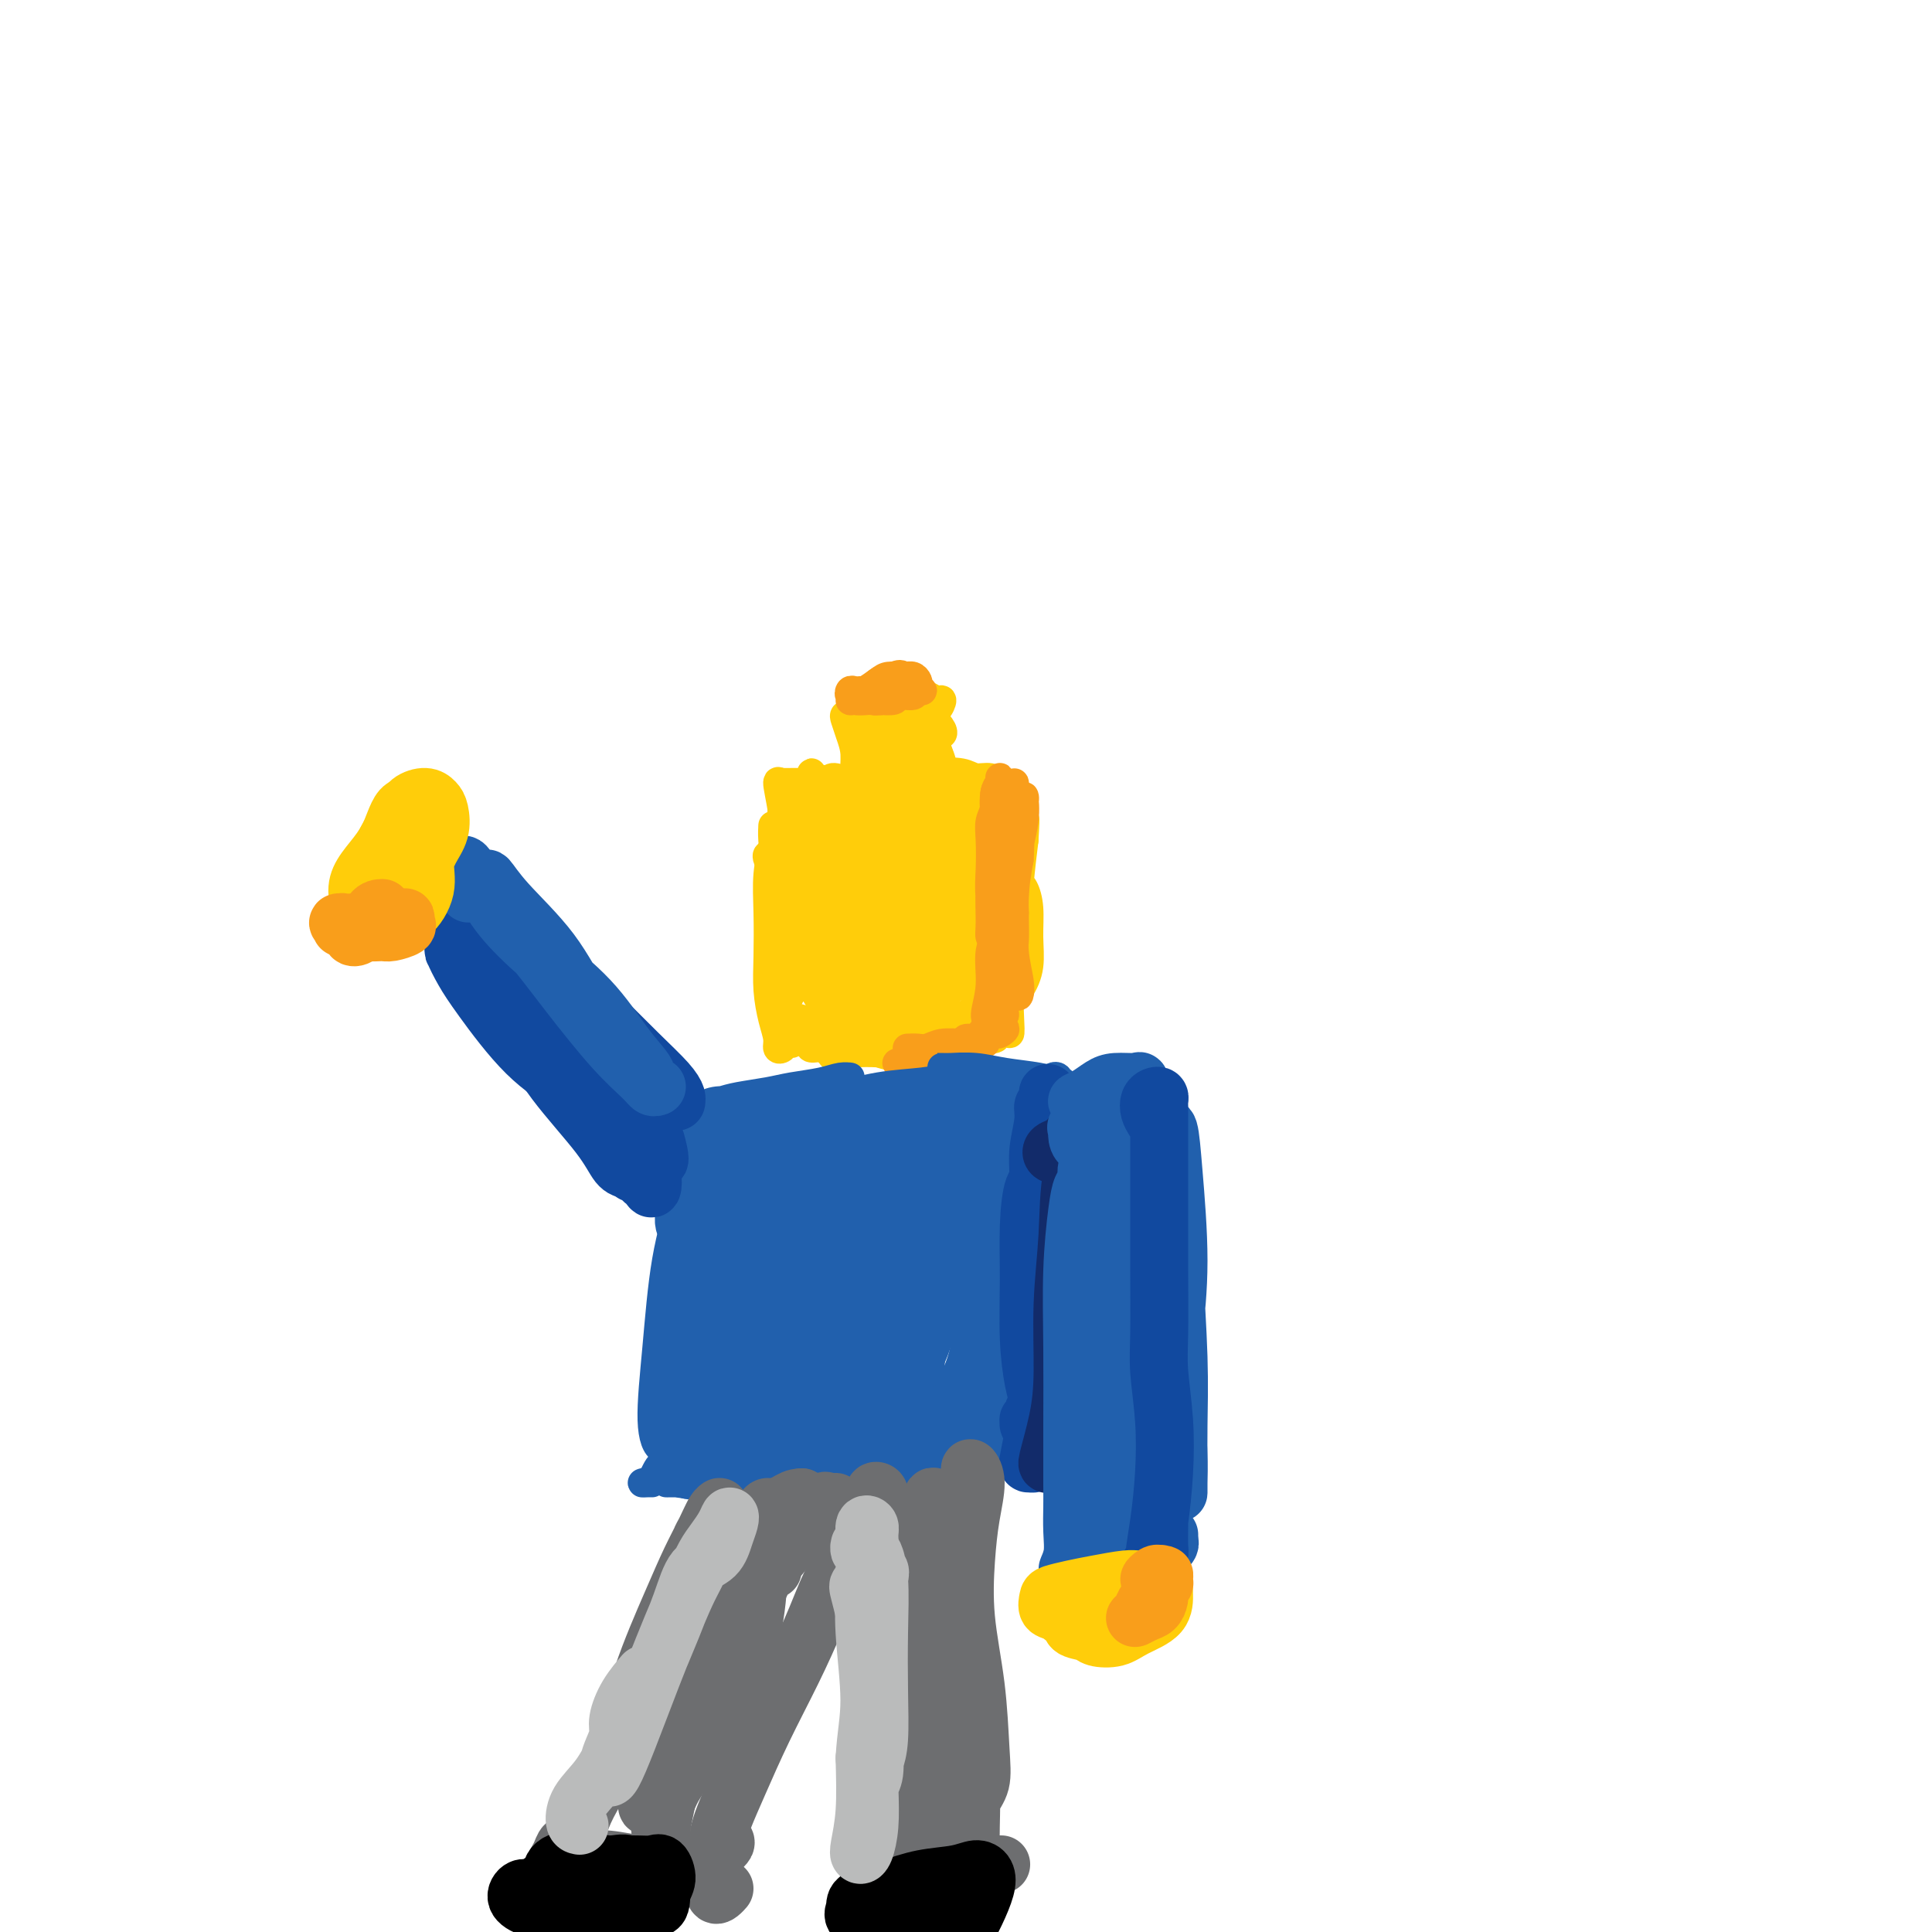 <svg viewBox='0 0 400 400' version='1.1' xmlns='http://www.w3.org/2000/svg' xmlns:xlink='http://www.w3.org/1999/xlink'><g fill='none' stroke='#FFCD0A' stroke-width='6' stroke-linecap='round' stroke-linejoin='round'><path d='M160,178c-0.390,-0.480 -0.780,-0.960 -1,-1c-0.220,-0.040 -0.269,0.360 0,1c0.269,0.640 0.857,1.518 1,3c0.143,1.482 -0.158,3.566 0,6c0.158,2.434 0.774,5.219 1,8c0.226,2.781 0.060,5.559 0,7c-0.060,1.441 -0.016,1.544 0,2c0.016,0.456 0.004,1.263 0,1c-0.004,-0.263 0.002,-1.597 0,-3c-0.002,-1.403 -0.011,-2.873 0,-5c0.011,-2.127 0.042,-4.909 0,-8c-0.042,-3.091 -0.158,-6.490 0,-9c0.158,-2.510 0.588,-4.129 1,-5c0.412,-0.871 0.804,-0.992 1,-1c0.196,-0.008 0.195,0.099 0,1c-0.195,0.901 -0.584,2.596 -1,4c-0.416,1.404 -0.858,2.516 -1,5c-0.142,2.484 0.016,6.339 0,10c-0.016,3.661 -0.204,7.127 0,10c0.204,2.873 0.802,5.153 1,6c0.198,0.847 -0.003,0.261 0,0c0.003,-0.261 0.211,-0.196 0,-1c-0.211,-0.804 -0.841,-2.475 -1,-3c-0.159,-0.525 0.153,0.096 0,0c-0.153,-0.096 -0.772,-0.911 -1,-1c-0.228,-0.089 -0.065,0.546 0,1c0.065,0.454 0.033,0.727 0,1'/><path d='M160,207c-0.346,-0.285 -0.210,0.501 0,1c0.210,0.499 0.495,0.709 1,1c0.505,0.291 1.231,0.662 2,1c0.769,0.338 1.580,0.644 3,1c1.420,0.356 3.449,0.763 5,1c1.551,0.237 2.622,0.306 5,1c2.378,0.694 6.061,2.015 8,3c1.939,0.985 2.132,1.634 3,2c0.868,0.366 2.411,0.449 3,0c0.589,-0.449 0.226,-1.430 0,-2c-0.226,-0.570 -0.314,-0.728 -1,-1c-0.686,-0.272 -1.969,-0.657 -3,-1c-1.031,-0.343 -1.812,-0.643 -3,-1c-1.188,-0.357 -2.785,-0.772 -4,-1c-1.215,-0.228 -2.048,-0.268 -3,0c-0.952,0.268 -2.022,0.844 -3,1c-0.978,0.156 -1.862,-0.109 -2,0c-0.138,0.109 0.471,0.593 1,1c0.529,0.407 0.977,0.737 2,1c1.023,0.263 2.620,0.459 4,1c1.380,0.541 2.543,1.428 4,2c1.457,0.572 3.207,0.829 5,1c1.793,0.171 3.630,0.257 5,0c1.370,-0.257 2.272,-0.856 3,-1c0.728,-0.144 1.281,0.169 2,0c0.719,-0.169 1.605,-0.818 2,-1c0.395,-0.182 0.299,0.105 1,0c0.701,-0.105 2.200,-0.601 3,-1c0.800,-0.399 0.900,-0.699 1,-1'/><path d='M204,215c3.087,-0.620 2.303,-0.168 2,0c-0.303,0.168 -0.127,0.054 0,0c0.127,-0.054 0.203,-0.047 0,0c-0.203,0.047 -0.686,0.135 -1,0c-0.314,-0.135 -0.458,-0.491 0,-1c0.458,-0.509 1.520,-1.169 2,-2c0.480,-0.831 0.378,-1.831 1,-3c0.622,-1.169 1.968,-2.505 3,-4c1.032,-1.495 1.751,-3.147 2,-5c0.249,-1.853 0.029,-3.905 0,-6c-0.029,-2.095 0.133,-4.232 0,-6c-0.133,-1.768 -0.560,-3.167 -1,-4c-0.440,-0.833 -0.892,-1.101 -1,-1c-0.108,0.101 0.129,0.572 0,1c-0.129,0.428 -0.624,0.815 -1,2c-0.376,1.185 -0.633,3.168 -1,5c-0.367,1.832 -0.844,3.512 -1,6c-0.156,2.488 0.010,5.784 0,8c-0.010,2.216 -0.196,3.351 0,5c0.196,1.649 0.773,3.813 1,4c0.227,0.187 0.102,-1.602 0,-4c-0.102,-2.398 -0.182,-5.406 0,-8c0.182,-2.594 0.626,-4.775 1,-8c0.374,-3.225 0.678,-7.493 1,-11c0.322,-3.507 0.661,-6.254 1,-9'/><path d='M212,174c0.440,-6.898 0.041,-4.144 0,-3c-0.041,1.144 0.276,0.678 0,1c-0.276,0.322 -1.146,1.433 -2,3c-0.854,1.567 -1.693,3.589 -2,6c-0.307,2.411 -0.083,5.212 0,8c0.083,2.788 0.025,5.563 0,8c-0.025,2.437 -0.017,4.537 0,6c0.017,1.463 0.044,2.291 0,2c-0.044,-0.291 -0.159,-1.699 0,-3c0.159,-1.301 0.594,-2.495 1,-5c0.406,-2.505 0.785,-6.321 1,-10c0.215,-3.679 0.268,-7.223 0,-10c-0.268,-2.777 -0.856,-4.788 -1,-6c-0.144,-1.212 0.157,-1.623 0,-2c-0.157,-0.377 -0.774,-0.718 -1,-1c-0.226,-0.282 -0.063,-0.505 0,-1c0.063,-0.495 0.026,-1.261 0,-2c-0.026,-0.739 -0.041,-1.451 0,-2c0.041,-0.549 0.137,-0.935 0,-1c-0.137,-0.065 -0.509,0.192 -1,0c-0.491,-0.192 -1.102,-0.833 -2,-1c-0.898,-0.167 -2.083,0.141 -3,0c-0.917,-0.141 -1.566,-0.731 -3,-1c-1.434,-0.269 -3.652,-0.216 -6,0c-2.348,0.216 -4.824,0.597 -7,1c-2.176,0.403 -4.050,0.830 -6,1c-1.950,0.170 -3.975,0.085 -6,0'/><path d='M174,162c-5.547,0.041 -2.415,0.145 -2,0c0.415,-0.145 -1.889,-0.538 -3,-1c-1.111,-0.462 -1.031,-0.993 -1,-1c0.031,-0.007 0.013,0.509 0,1c-0.013,0.491 -0.022,0.958 0,1c0.022,0.042 0.074,-0.342 0,0c-0.074,0.342 -0.275,1.410 0,2c0.275,0.590 1.026,0.702 2,1c0.974,0.298 2.170,0.784 3,1c0.830,0.216 1.293,0.164 2,0c0.707,-0.164 1.658,-0.440 2,-1c0.342,-0.560 0.077,-1.403 0,-2c-0.077,-0.597 0.036,-0.948 0,-1c-0.036,-0.052 -0.222,0.197 -1,0c-0.778,-0.197 -2.149,-0.839 -3,-1c-0.851,-0.161 -1.181,0.158 -2,1c-0.819,0.842 -2.125,2.208 -3,4c-0.875,1.792 -1.317,4.010 -2,7c-0.683,2.990 -1.608,6.752 -2,11c-0.392,4.248 -0.252,8.981 0,12c0.252,3.019 0.617,4.325 1,5c0.383,0.675 0.785,0.720 1,0c0.215,-0.720 0.244,-2.206 0,-4c-0.244,-1.794 -0.762,-3.898 -1,-7c-0.238,-3.102 -0.198,-7.203 0,-10c0.198,-2.797 0.553,-4.292 1,-6c0.447,-1.708 0.985,-3.631 1,-4c0.015,-0.369 -0.492,0.815 -1,2'/><path d='M166,172c-0.024,-3.953 -0.583,0.663 -1,3c-0.417,2.337 -0.692,2.393 -1,3c-0.308,0.607 -0.647,1.764 -1,3c-0.353,1.236 -0.718,2.552 -1,5c-0.282,2.448 -0.479,6.027 0,9c0.479,2.973 1.634,5.338 2,7c0.366,1.662 -0.056,2.619 0,3c0.056,0.381 0.589,0.186 1,-1c0.411,-1.186 0.699,-3.362 1,-6c0.301,-2.638 0.616,-5.739 1,-9c0.384,-3.261 0.836,-6.681 1,-10c0.164,-3.319 0.040,-6.536 0,-8c-0.040,-1.464 0.003,-1.176 0,-1c-0.003,0.176 -0.051,0.241 0,1c0.051,0.759 0.203,2.213 0,4c-0.203,1.787 -0.759,3.906 -1,7c-0.241,3.094 -0.167,7.161 0,11c0.167,3.839 0.426,7.448 1,10c0.574,2.552 1.462,4.045 2,4c0.538,-0.045 0.726,-1.629 1,-3c0.274,-1.371 0.636,-2.527 1,-5c0.364,-2.473 0.731,-6.261 1,-10c0.269,-3.739 0.439,-7.430 1,-11c0.561,-3.570 1.512,-7.018 2,-9c0.488,-1.982 0.512,-2.496 0,-2c-0.512,0.496 -1.560,2.003 -2,4c-0.440,1.997 -0.273,4.484 -1,7c-0.727,2.516 -2.350,5.062 -3,9c-0.650,3.938 -0.329,9.268 0,14c0.329,4.732 0.664,8.866 1,13'/><path d='M171,214c0.576,5.208 1.517,4.727 2,5c0.483,0.273 0.508,1.300 1,0c0.492,-1.300 1.453,-4.926 2,-9c0.547,-4.074 0.682,-8.595 1,-14c0.318,-5.405 0.819,-11.695 1,-17c0.181,-5.305 0.043,-9.625 0,-12c-0.043,-2.375 0.008,-2.806 0,-3c-0.008,-0.194 -0.075,-0.152 0,1c0.075,1.152 0.290,3.415 0,6c-0.290,2.585 -1.086,5.491 -1,10c0.086,4.509 1.056,10.621 2,16c0.944,5.379 1.864,10.023 3,13c1.136,2.977 2.489,4.285 3,5c0.511,0.715 0.181,0.838 0,1c-0.181,0.162 -0.213,0.363 0,-1c0.213,-1.363 0.670,-4.290 1,-8c0.330,-3.710 0.531,-8.205 1,-13c0.469,-4.795 1.205,-9.892 2,-14c0.795,-4.108 1.650,-7.227 2,-9c0.350,-1.773 0.195,-2.201 0,-2c-0.195,0.201 -0.431,1.031 -1,2c-0.569,0.969 -1.470,2.076 -2,4c-0.530,1.924 -0.689,4.665 -1,7c-0.311,2.335 -0.775,4.263 -1,7c-0.225,2.737 -0.212,6.282 0,10c0.212,3.718 0.623,7.608 1,10c0.377,2.392 0.720,3.285 1,4c0.280,0.715 0.498,1.254 1,0c0.502,-1.254 1.289,-4.299 2,-7c0.711,-2.701 1.346,-5.057 2,-9c0.654,-3.943 1.327,-9.471 2,-15'/><path d='M186,202c-0.121,-1.462 -0.425,-3.118 -1,-6c-0.575,-2.882 -1.422,-6.992 -2,-11c-0.578,-4.008 -0.887,-7.916 -1,-11c-0.113,-3.084 -0.028,-5.346 0,-6c0.028,-0.654 -0.000,0.298 0,1c0.000,0.702 0.028,1.153 0,3c-0.028,1.847 -0.113,5.088 0,8c0.113,2.912 0.423,5.493 1,9c0.577,3.507 1.421,7.940 2,11c0.579,3.060 0.892,4.746 1,6c0.108,1.254 0.011,2.075 0,2c-0.011,-0.075 0.063,-1.047 0,-2c-0.063,-0.953 -0.265,-1.888 0,-4c0.265,-2.112 0.995,-5.402 2,-9c1.005,-3.598 2.283,-7.504 3,-10c0.717,-2.496 0.872,-3.581 1,-4c0.128,-0.419 0.229,-0.170 0,1c-0.229,1.170 -0.787,3.262 -1,6c-0.213,2.738 -0.079,6.121 0,9c0.079,2.879 0.104,5.254 0,7c-0.104,1.746 -0.336,2.863 0,4c0.336,1.137 1.239,2.294 2,3c0.761,0.706 1.380,0.960 2,1c0.620,0.040 1.242,-0.136 2,0c0.758,0.136 1.650,0.583 3,0c1.350,-0.583 3.156,-2.195 4,-3c0.844,-0.805 0.726,-0.804 1,-1c0.274,-0.196 0.939,-0.589 1,-1c0.061,-0.411 -0.484,-0.842 -1,-1c-0.516,-0.158 -1.005,-0.045 -2,0c-0.995,0.045 -2.498,0.023 -4,0'/><path d='M199,204c-1.738,-0.003 -2.582,0.490 -4,1c-1.418,0.510 -3.411,1.037 -5,2c-1.589,0.963 -2.776,2.361 -4,3c-1.224,0.639 -2.486,0.517 -3,1c-0.514,0.483 -0.280,1.570 0,2c0.280,0.430 0.605,0.204 1,0c0.395,-0.204 0.860,-0.384 2,-1c1.140,-0.616 2.955,-1.667 4,-3c1.045,-1.333 1.321,-2.947 2,-5c0.679,-2.053 1.760,-4.543 2,-7c0.240,-2.457 -0.362,-4.880 -1,-8c-0.638,-3.120 -1.312,-6.938 -2,-9c-0.688,-2.062 -1.388,-2.367 -4,-3c-2.612,-0.633 -7.134,-1.592 -9,-2c-1.866,-0.408 -1.075,-0.263 -1,0c0.075,0.263 -0.565,0.644 -1,1c-0.435,0.356 -0.664,0.688 -1,1c-0.336,0.312 -0.780,0.606 -1,1c-0.220,0.394 -0.216,0.890 0,1c0.216,0.110 0.646,-0.166 1,0c0.354,0.166 0.634,0.776 1,1c0.366,0.224 0.819,0.064 1,0c0.181,-0.064 0.091,-0.032 0,0'/><path d='M179,169c-2.000,0.006 -4.001,0.011 -5,0c-0.999,-0.011 -0.997,-0.039 -1,0c-0.003,0.039 -0.010,0.146 0,2c0.010,1.854 0.039,5.455 0,9c-0.039,3.545 -0.146,7.034 0,11c0.146,3.966 0.545,8.409 1,11c0.455,2.591 0.965,3.329 1,4c0.035,0.671 -0.407,1.276 -1,-3c-0.593,-4.276 -1.339,-13.434 -2,-19c-0.661,-5.566 -1.239,-7.539 -2,-10c-0.761,-2.461 -1.707,-5.408 -2,-7c-0.293,-1.592 0.066,-1.828 0,-2c-0.066,-0.172 -0.557,-0.282 -1,0c-0.443,0.282 -0.839,0.954 -1,1c-0.161,0.046 -0.088,-0.534 0,-1c0.088,-0.466 0.192,-0.820 0,-1c-0.192,-0.180 -0.679,-0.188 -1,1c-0.321,1.188 -0.475,3.573 -1,6c-0.525,2.427 -1.420,4.896 -2,8c-0.580,3.104 -0.846,6.842 -1,11c-0.154,4.158 -0.195,8.735 0,11c0.195,2.265 0.627,2.219 1,2c0.373,-0.219 0.686,-0.609 1,-1'/><path d='M163,202c0.523,1.123 0.829,-2.069 1,-5c0.171,-2.931 0.207,-5.601 0,-9c-0.207,-3.399 -0.658,-7.527 -1,-11c-0.342,-3.473 -0.576,-6.292 -1,-9c-0.424,-2.708 -1.037,-5.306 -1,-6c0.037,-0.694 0.725,0.516 1,1c0.275,0.484 0.138,0.242 0,0'/><path d='M165,162c-0.196,-0.003 -0.391,-0.006 -1,0c-0.609,0.006 -1.630,0.021 -2,0c-0.370,-0.021 -0.089,-0.078 0,0c0.089,0.078 -0.015,0.289 0,1c0.015,0.711 0.150,1.921 0,4c-0.150,2.079 -0.584,5.029 -1,8c-0.416,2.971 -0.816,5.965 -1,10c-0.184,4.035 -0.154,9.111 0,13c0.154,3.889 0.432,6.590 1,8c0.568,1.410 1.428,1.530 2,1c0.572,-0.530 0.857,-1.709 1,-3c0.143,-1.291 0.143,-2.694 0,-5c-0.143,-2.306 -0.431,-5.516 -1,-9c-0.569,-3.484 -1.419,-7.242 -2,-10c-0.581,-2.758 -0.891,-4.516 -1,-6c-0.109,-1.484 -0.015,-2.694 0,-3c0.015,-0.306 -0.048,0.293 0,1c0.048,0.707 0.208,1.524 0,3c-0.208,1.476 -0.785,3.612 -1,6c-0.215,2.388 -0.068,5.027 0,8c0.068,2.973 0.056,6.278 0,9c-0.056,2.722 -0.156,4.860 0,7c0.156,2.140 0.566,4.282 1,6c0.434,1.718 0.890,3.011 1,4c0.110,0.989 -0.127,1.673 0,2c0.127,0.327 0.616,0.298 1,0c0.384,-0.298 0.661,-0.864 1,-1c0.339,-0.136 0.740,0.160 1,0c0.260,-0.160 0.379,-0.775 1,-1c0.621,-0.225 1.744,-0.061 3,0c1.256,0.061 2.645,0.017 4,0c1.355,-0.017 2.678,-0.009 4,0'/><path d='M176,215c2.643,-0.155 3.250,-0.041 4,0c0.750,0.041 1.643,0.011 3,0c1.357,-0.011 3.178,-0.001 5,0c1.822,0.001 3.646,-0.005 5,0c1.354,0.005 2.240,0.023 3,0c0.760,-0.023 1.396,-0.087 2,0c0.604,0.087 1.178,0.324 1,0c-0.178,-0.324 -1.106,-1.210 -2,-2c-0.894,-0.790 -1.754,-1.484 -3,-2c-1.246,-0.516 -2.877,-0.854 -5,-1c-2.123,-0.146 -4.738,-0.102 -7,0c-2.262,0.102 -4.170,0.261 -6,1c-1.830,0.739 -3.582,2.058 -5,3c-1.418,0.942 -2.502,1.506 -3,2c-0.498,0.494 -0.411,0.916 0,1c0.411,0.084 1.147,-0.172 2,0c0.853,0.172 1.824,0.772 3,1c1.176,0.228 2.556,0.084 4,0c1.444,-0.084 2.952,-0.107 5,0c2.048,0.107 4.636,0.343 7,0c2.364,-0.343 4.505,-1.264 6,-2c1.495,-0.736 2.345,-1.286 3,-2c0.655,-0.714 1.114,-1.592 2,-3c0.886,-1.408 2.199,-3.347 3,-5c0.801,-1.653 1.090,-3.019 2,-5c0.910,-1.981 2.440,-4.575 3,-8c0.560,-3.425 0.150,-7.681 0,-11c-0.150,-3.319 -0.040,-5.701 0,-7c0.040,-1.299 0.012,-1.514 0,-2c-0.012,-0.486 -0.006,-1.243 0,-2'/><path d='M208,171c0.031,-3.648 0.110,-1.769 0,-1c-0.110,0.769 -0.407,0.427 -1,1c-0.593,0.573 -1.480,2.060 -2,4c-0.520,1.940 -0.671,4.332 -1,7c-0.329,2.668 -0.834,5.611 -1,9c-0.166,3.389 0.007,7.223 0,10c-0.007,2.777 -0.194,4.497 0,6c0.194,1.503 0.770,2.791 1,3c0.230,0.209 0.115,-0.660 0,-2c-0.115,-1.340 -0.231,-3.151 0,-5c0.231,-1.849 0.810,-3.737 1,-7c0.190,-3.263 -0.007,-7.901 0,-12c0.007,-4.099 0.218,-7.660 0,-11c-0.218,-3.340 -0.866,-6.461 -1,-8c-0.134,-1.539 0.247,-1.498 0,-1c-0.247,0.498 -1.123,1.453 -2,3c-0.877,1.547 -1.755,3.686 -2,6c-0.245,2.314 0.144,4.802 0,7c-0.144,2.198 -0.822,4.106 -1,6c-0.178,1.894 0.145,3.772 0,5c-0.145,1.228 -0.758,1.804 -1,2c-0.242,0.196 -0.112,0.011 0,-1c0.112,-1.011 0.205,-2.850 0,-5c-0.205,-2.150 -0.708,-4.612 -1,-7c-0.292,-2.388 -0.375,-4.704 -1,-7c-0.625,-2.296 -1.794,-4.573 -3,-6c-1.206,-1.427 -2.450,-2.004 -4,-2c-1.550,0.004 -3.405,0.589 -5,1c-1.595,0.411 -2.929,0.649 -4,1c-1.071,0.351 -1.877,0.815 -2,1c-0.123,0.185 0.439,0.093 1,0'/><path d='M179,168c-1.670,-0.080 1.154,-0.779 3,-1c1.846,-0.221 2.712,0.035 4,0c1.288,-0.035 2.996,-0.362 5,0c2.004,0.362 4.304,1.415 6,2c1.696,0.585 2.789,0.704 4,1c1.211,0.296 2.541,0.770 3,1c0.459,0.230 0.048,0.216 0,0c-0.048,-0.216 0.266,-0.635 0,-1c-0.266,-0.365 -1.111,-0.678 -2,-1c-0.889,-0.322 -1.820,-0.654 -3,-1c-1.180,-0.346 -2.608,-0.706 -4,-1c-1.392,-0.294 -2.749,-0.523 -4,0c-1.251,0.523 -2.395,1.799 -3,3c-0.605,1.201 -0.671,2.327 -1,4c-0.329,1.673 -0.922,3.893 -1,7c-0.078,3.107 0.360,7.100 1,10c0.640,2.900 1.484,4.708 2,6c0.516,1.292 0.705,2.067 1,2c0.295,-0.067 0.696,-0.977 1,-2c0.304,-1.023 0.512,-2.160 1,-4c0.488,-1.840 1.257,-4.385 2,-7c0.743,-2.615 1.460,-5.302 2,-8c0.540,-2.698 0.902,-5.409 1,-8c0.098,-2.591 -0.069,-5.063 0,-6c0.069,-0.937 0.375,-0.338 0,1c-0.375,1.338 -1.432,3.416 -2,6c-0.568,2.584 -0.647,5.673 -1,8c-0.353,2.327 -0.981,3.892 -1,7c-0.019,3.108 0.572,7.760 1,11c0.428,3.240 0.694,5.069 1,6c0.306,0.931 0.653,0.966 1,1'/><path d='M196,204c0.872,2.538 1.551,-0.115 2,-2c0.449,-1.885 0.666,-3.000 1,-5c0.334,-2.000 0.784,-4.885 1,-8c0.216,-3.115 0.198,-6.460 0,-10c-0.198,-3.540 -0.578,-7.275 -1,-10c-0.422,-2.725 -0.887,-4.440 -1,-5c-0.113,-0.560 0.128,0.037 0,1c-0.128,0.963 -0.623,2.294 -1,4c-0.377,1.706 -0.637,3.789 -1,6c-0.363,2.211 -0.829,4.550 -1,7c-0.171,2.450 -0.046,5.010 0,7c0.046,1.990 0.012,3.410 0,4c-0.012,0.590 -0.003,0.351 0,0c0.003,-0.351 0.001,-0.815 0,-1c-0.001,-0.185 -0.000,-0.093 0,0'/><path d='M180,150c-0.732,0.038 -1.464,0.075 -2,0c-0.536,-0.075 -0.876,-0.263 -1,0c-0.124,0.263 -0.033,0.977 0,1c0.033,0.023 0.009,-0.645 0,-1c-0.009,-0.355 -0.003,-0.396 0,0c0.003,0.396 0.004,1.231 0,2c-0.004,0.769 -0.014,1.474 0,3c0.014,1.526 0.052,3.872 0,6c-0.052,2.128 -0.195,4.037 0,5c0.195,0.963 0.729,0.982 1,1c0.271,0.018 0.279,0.037 0,-1c-0.279,-1.037 -0.846,-3.129 -1,-5c-0.154,-1.871 0.107,-3.521 0,-5c-0.107,-1.479 -0.580,-2.786 -1,-4c-0.420,-1.214 -0.788,-2.336 -1,-3c-0.212,-0.664 -0.267,-0.869 0,-1c0.267,-0.131 0.857,-0.188 1,0c0.143,0.188 -0.159,0.622 0,1c0.159,0.378 0.780,0.701 1,1c0.220,0.299 0.039,0.574 0,1c-0.039,0.426 0.063,1.002 0,1c-0.063,-0.002 -0.291,-0.581 0,-1c0.291,-0.419 1.100,-0.676 2,-1c0.900,-0.324 1.892,-0.714 3,-1c1.108,-0.286 2.333,-0.469 4,-1c1.667,-0.531 3.777,-1.410 5,-2c1.223,-0.590 1.560,-0.890 2,-1c0.440,-0.110 0.983,-0.032 1,0c0.017,0.032 -0.491,0.016 -1,0'/><path d='M193,145c2.365,-0.436 -0.721,0.472 -2,1c-1.279,0.528 -0.751,0.674 -1,1c-0.249,0.326 -1.273,0.833 -2,1c-0.727,0.167 -1.155,-0.005 -2,0c-0.845,0.005 -2.107,0.187 -3,0c-0.893,-0.187 -1.416,-0.744 -2,-1c-0.584,-0.256 -1.228,-0.212 -2,0c-0.772,0.212 -1.673,0.593 -2,1c-0.327,0.407 -0.080,0.841 0,1c0.080,0.159 -0.008,0.043 0,0c0.008,-0.043 0.113,-0.013 1,0c0.887,0.013 2.557,0.010 4,0c1.443,-0.010 2.660,-0.027 4,0c1.340,0.027 2.802,0.097 4,0c1.198,-0.097 2.132,-0.362 3,0c0.868,0.362 1.669,1.350 2,2c0.331,0.650 0.191,0.961 0,1c-0.191,0.039 -0.432,-0.193 -1,0c-0.568,0.193 -1.462,0.813 -2,1c-0.538,0.187 -0.719,-0.058 -1,0c-0.281,0.058 -0.664,0.421 -1,1c-0.336,0.579 -0.627,1.375 -1,2c-0.373,0.625 -0.828,1.079 -1,2c-0.172,0.921 -0.060,2.307 0,3c0.060,0.693 0.068,0.691 0,1c-0.068,0.309 -0.211,0.929 0,1c0.211,0.071 0.774,-0.408 1,-1c0.226,-0.592 0.113,-1.296 0,-2'/><path d='M189,160c-0.929,0.689 -0.250,-2.087 0,-4c0.250,-1.913 0.073,-2.961 0,-4c-0.073,-1.039 -0.042,-2.067 0,-3c0.042,-0.933 0.094,-1.769 0,-2c-0.094,-0.231 -0.336,0.145 -1,1c-0.664,0.855 -1.751,2.191 -2,4c-0.249,1.809 0.339,4.093 0,6c-0.339,1.907 -1.607,3.438 -2,5c-0.393,1.562 0.087,3.157 0,4c-0.087,0.843 -0.740,0.935 -1,1c-0.260,0.065 -0.125,0.102 0,-1c0.125,-1.102 0.241,-3.345 0,-5c-0.241,-1.655 -0.838,-2.724 -1,-4c-0.162,-1.276 0.111,-2.760 0,-4c-0.111,-1.240 -0.605,-2.236 -1,-3c-0.395,-0.764 -0.692,-1.296 -1,-1c-0.308,0.296 -0.629,1.418 -1,3c-0.371,1.582 -0.793,3.623 -1,5c-0.207,1.377 -0.198,2.091 0,3c0.198,0.909 0.585,2.013 1,3c0.415,0.987 0.857,1.855 1,2c0.143,0.145 -0.014,-0.434 0,-1c0.014,-0.566 0.200,-1.118 0,-2c-0.200,-0.882 -0.786,-2.092 -1,-3c-0.214,-0.908 -0.058,-1.514 0,-2c0.058,-0.486 0.016,-0.853 0,-1c-0.016,-0.147 -0.008,-0.073 0,0'/><path d='M191,153c0.144,0.285 0.287,0.570 0,0c-0.287,-0.570 -1.005,-1.997 -1,-3c0.005,-1.003 0.732,-1.584 1,-1c0.268,0.584 0.078,2.334 0,4c-0.078,1.666 -0.045,3.250 0,5c0.045,1.750 0.103,3.667 0,6c-0.103,2.333 -0.367,5.082 0,7c0.367,1.918 1.363,3.005 2,4c0.637,0.995 0.913,1.899 1,2c0.087,0.101 -0.015,-0.600 0,-2c0.015,-1.400 0.148,-3.500 0,-6c-0.148,-2.500 -0.576,-5.401 -1,-8c-0.424,-2.599 -0.844,-4.896 -1,-7c-0.156,-2.104 -0.048,-4.017 0,-5c0.048,-0.983 0.036,-1.038 0,-1c-0.036,0.038 -0.097,0.168 0,1c0.097,0.832 0.351,2.365 1,4c0.649,1.635 1.692,3.372 2,5c0.308,1.628 -0.118,3.148 0,5c0.118,1.852 0.779,4.038 1,6c0.221,1.962 0.003,3.702 0,4c-0.003,0.298 0.210,-0.844 0,-2c-0.210,-1.156 -0.845,-2.324 -1,-4c-0.155,-1.676 0.168,-3.860 0,-6c-0.168,-2.140 -0.826,-4.236 -1,-6c-0.174,-1.764 0.136,-3.196 0,-4c-0.136,-0.804 -0.717,-0.978 -1,-1c-0.283,-0.022 -0.269,0.110 0,1c0.269,0.890 0.791,2.540 1,4c0.209,1.460 0.104,2.730 0,4'/><path d='M194,159c0.226,2.222 0.793,3.775 1,5c0.207,1.225 0.056,2.120 0,3c-0.056,0.880 -0.018,1.745 0,2c0.018,0.255 0.016,-0.099 0,-1c-0.016,-0.901 -0.045,-2.350 0,-4c0.045,-1.650 0.166,-3.500 0,-5c-0.166,-1.500 -0.618,-2.651 -1,-4c-0.382,-1.349 -0.694,-2.898 -1,-4c-0.306,-1.102 -0.606,-1.759 -1,-2c-0.394,-0.241 -0.884,-0.067 -1,0c-0.116,0.067 0.140,0.028 0,0c-0.140,-0.028 -0.678,-0.045 -1,0c-0.322,0.045 -0.428,0.152 -1,0c-0.572,-0.152 -1.609,-0.563 -2,-1c-0.391,-0.437 -0.135,-0.899 -1,-1c-0.865,-0.101 -2.853,0.159 -4,0c-1.147,-0.159 -1.455,-0.736 -2,-1c-0.545,-0.264 -1.327,-0.214 -2,0c-0.673,0.214 -1.238,0.593 -1,1c0.238,0.407 1.279,0.841 2,1c0.721,0.159 1.124,0.043 2,0c0.876,-0.043 2.227,-0.013 3,0c0.773,0.013 0.968,0.010 2,0c1.032,-0.010 2.901,-0.026 4,0c1.099,0.026 1.428,0.095 2,0c0.572,-0.095 1.388,-0.354 2,-1c0.612,-0.646 1.020,-1.678 1,-2c-0.020,-0.322 -0.467,0.067 -1,0c-0.533,-0.067 -1.152,-0.591 -2,-1c-0.848,-0.409 -1.924,-0.705 -3,-1'/><path d='M189,143c-1.537,-0.429 -2.881,0.498 -4,1c-1.119,0.502 -2.014,0.581 -3,1c-0.986,0.419 -2.064,1.180 -3,2c-0.936,0.820 -1.732,1.698 -2,2c-0.268,0.302 -0.009,0.028 0,0c0.009,-0.028 -0.232,0.189 0,0c0.232,-0.189 0.939,-0.782 2,-1c1.061,-0.218 2.478,-0.059 3,0c0.522,0.059 0.149,0.017 0,0c-0.149,-0.017 -0.075,-0.008 0,0'/></g>
<g fill='none' stroke='#F99E1B' stroke-width='6' stroke-linecap='round' stroke-linejoin='round'><path d='M178,143c-0.319,0.033 -0.638,0.065 -1,0c-0.362,-0.065 -0.766,-0.228 -1,0c-0.234,0.228 -0.296,0.845 0,1c0.296,0.155 0.952,-0.154 1,0c0.048,0.154 -0.512,0.770 0,1c0.512,0.230 2.095,0.073 3,0c0.905,-0.073 1.132,-0.061 2,0c0.868,0.061 2.377,0.171 3,0c0.623,-0.171 0.361,-0.624 1,-1c0.639,-0.376 2.181,-0.675 3,-1c0.819,-0.325 0.917,-0.676 1,-1c0.083,-0.324 0.150,-0.621 0,-1c-0.150,-0.379 -0.519,-0.841 -1,-1c-0.481,-0.159 -1.074,-0.015 -2,0c-0.926,0.015 -2.186,-0.097 -3,0c-0.814,0.097 -1.183,0.404 -2,1c-0.817,0.596 -2.080,1.480 -3,2c-0.920,0.520 -1.495,0.676 -2,1c-0.505,0.324 -0.940,0.815 -1,1c-0.060,0.185 0.253,0.065 1,0c0.747,-0.065 1.926,-0.074 3,0c1.074,0.074 2.044,0.231 3,0c0.956,-0.231 1.899,-0.849 3,-1c1.101,-0.151 2.359,0.167 3,0c0.641,-0.167 0.663,-0.818 1,-1c0.337,-0.182 0.987,0.106 1,0c0.013,-0.106 -0.612,-0.605 -1,-1c-0.388,-0.395 -0.539,-0.684 -1,-1c-0.461,-0.316 -1.230,-0.658 -2,-1'/><path d='M187,140c-0.604,-0.652 -1.113,-0.281 -2,0c-0.887,0.281 -2.153,0.471 -3,1c-0.847,0.529 -1.274,1.396 -2,2c-0.726,0.604 -1.751,0.945 -2,1c-0.249,0.055 0.279,-0.178 1,0c0.721,0.178 1.635,0.765 2,1c0.365,0.235 0.183,0.117 0,0'/><path d='M206,173c0.002,-0.252 0.004,-0.504 0,-1c-0.004,-0.496 -0.014,-1.237 0,-2c0.014,-0.763 0.053,-1.549 0,-2c-0.053,-0.451 -0.196,-0.568 0,-1c0.196,-0.432 0.732,-1.178 1,-1c0.268,0.178 0.268,1.279 0,3c-0.268,1.721 -0.803,4.062 -1,6c-0.197,1.938 -0.057,3.473 0,5c0.057,1.527 0.029,3.045 0,5c-0.029,1.955 -0.061,4.348 0,6c0.061,1.652 0.215,2.564 0,3c-0.215,0.436 -0.800,0.398 -1,0c-0.200,-0.398 -0.015,-1.154 0,-3c0.015,-1.846 -0.138,-4.782 0,-7c0.138,-2.218 0.569,-3.717 1,-6c0.431,-2.283 0.863,-5.349 1,-8c0.137,-2.651 -0.020,-4.888 0,-6c0.020,-1.112 0.215,-1.101 0,-1c-0.215,0.101 -0.842,0.290 -1,1c-0.158,0.710 0.153,1.939 0,3c-0.153,1.061 -0.769,1.952 -1,3c-0.231,1.048 -0.077,2.252 0,4c0.077,1.748 0.077,4.039 0,6c-0.077,1.961 -0.230,3.591 0,6c0.230,2.409 0.842,5.598 1,7c0.158,1.402 -0.140,1.019 0,1c0.140,-0.019 0.717,0.326 1,0c0.283,-0.326 0.272,-1.325 0,-3c-0.272,-1.675 -0.804,-4.028 -1,-6c-0.196,-1.972 -0.056,-3.563 0,-6c0.056,-2.437 0.028,-5.718 0,-9'/><path d='M206,170c0.231,-5.297 0.807,-7.039 1,-8c0.193,-0.961 0.002,-1.140 0,-1c-0.002,0.140 0.185,0.599 0,1c-0.185,0.401 -0.743,0.746 -1,2c-0.257,1.254 -0.212,3.419 0,5c0.212,1.581 0.593,2.579 1,4c0.407,1.421 0.841,3.264 1,5c0.159,1.736 0.043,3.364 0,5c-0.043,1.636 -0.012,3.281 0,5c0.012,1.719 0.006,3.512 0,4c-0.006,0.488 -0.012,-0.331 0,-2c0.012,-1.669 0.041,-4.189 0,-6c-0.041,-1.811 -0.154,-2.913 0,-5c0.154,-2.087 0.573,-5.159 1,-8c0.427,-2.841 0.860,-5.452 1,-7c0.140,-1.548 -0.015,-2.035 0,-2c0.015,0.035 0.200,0.590 0,2c-0.200,1.410 -0.786,3.676 -1,6c-0.214,2.324 -0.057,4.707 0,7c0.057,2.293 0.015,4.494 0,7c-0.015,2.506 -0.004,5.315 0,8c0.004,2.685 -0.000,5.246 0,7c0.000,1.754 0.004,2.701 0,3c-0.004,0.299 -0.016,-0.049 0,0c0.016,0.049 0.060,0.494 0,0c-0.060,-0.494 -0.222,-1.926 0,-3c0.222,-1.074 0.829,-1.789 1,-4c0.171,-2.211 -0.094,-5.917 0,-9c0.094,-3.083 0.547,-5.541 1,-8'/><path d='M211,178c0.309,-5.164 0.083,-6.075 0,-7c-0.083,-0.925 -0.021,-1.863 0,-2c0.021,-0.137 0.003,0.528 0,1c-0.003,0.472 0.010,0.750 0,1c-0.010,0.250 -0.041,0.470 0,1c0.041,0.530 0.155,1.368 0,2c-0.155,0.632 -0.577,1.058 -1,2c-0.423,0.942 -0.845,2.400 -1,4c-0.155,1.600 -0.041,3.342 0,6c0.041,2.658 0.011,6.233 0,9c-0.011,2.767 -0.003,4.728 0,6c0.003,1.272 0.003,1.857 0,2c-0.003,0.143 -0.007,-0.155 0,-1c0.007,-0.845 0.026,-2.238 0,-4c-0.026,-1.762 -0.096,-3.892 0,-7c0.096,-3.108 0.360,-7.195 1,-11c0.640,-3.805 1.657,-7.330 2,-10c0.343,-2.670 0.011,-4.487 0,-5c-0.011,-0.513 0.298,0.278 0,1c-0.298,0.722 -1.202,1.376 -2,3c-0.798,1.624 -1.489,4.218 -2,6c-0.511,1.782 -0.841,2.752 -1,5c-0.159,2.248 -0.147,5.772 0,9c0.147,3.228 0.428,6.159 1,9c0.572,2.841 1.435,5.593 2,7c0.565,1.407 0.832,1.470 1,1c0.168,-0.470 0.238,-1.473 0,-3c-0.238,-1.527 -0.782,-3.579 -1,-6c-0.218,-2.421 -0.109,-5.210 0,-8'/><path d='M210,189c-0.062,-3.785 -0.216,-5.249 0,-7c0.216,-1.751 0.801,-3.789 1,-5c0.199,-1.211 0.012,-1.596 0,-2c-0.012,-0.404 0.152,-0.828 0,-1c-0.152,-0.172 -0.619,-0.091 -1,1c-0.381,1.091 -0.676,3.191 -1,5c-0.324,1.809 -0.675,3.326 -1,6c-0.325,2.674 -0.623,6.503 -1,10c-0.377,3.497 -0.834,6.661 -1,9c-0.166,2.339 -0.042,3.853 0,5c0.042,1.147 0.000,1.928 0,2c-0.000,0.072 0.041,-0.564 0,-1c-0.041,-0.436 -0.165,-0.672 0,-2c0.165,-1.328 0.618,-3.749 1,-6c0.382,-2.251 0.691,-4.331 1,-6c0.309,-1.669 0.616,-2.926 1,-5c0.384,-2.074 0.846,-4.966 1,-7c0.154,-2.034 0.001,-3.209 0,-4c-0.001,-0.791 0.149,-1.197 0,-1c-0.149,0.197 -0.599,0.998 -1,2c-0.401,1.002 -0.753,2.205 -1,4c-0.247,1.795 -0.389,4.181 -1,6c-0.611,1.819 -1.690,3.071 -2,5c-0.310,1.929 0.151,4.534 0,7c-0.151,2.466 -0.912,4.791 -1,6c-0.088,1.209 0.499,1.302 1,1c0.501,-0.302 0.918,-0.998 1,-2c0.082,-1.002 -0.170,-2.308 0,-3c0.170,-0.692 0.763,-0.769 1,-1c0.237,-0.231 0.119,-0.615 0,-1'/><path d='M207,204c0.679,-1.276 0.876,-1.468 1,-1c0.124,0.468 0.176,1.594 0,2c-0.176,0.406 -0.579,0.092 -1,1c-0.421,0.908 -0.860,3.038 -1,4c-0.140,0.962 0.019,0.754 0,1c-0.019,0.246 -0.218,0.945 0,1c0.218,0.055 0.851,-0.533 1,-1c0.149,-0.467 -0.188,-0.812 0,-1c0.188,-0.188 0.900,-0.218 1,0c0.100,0.218 -0.411,0.685 -1,1c-0.589,0.315 -1.254,0.480 -2,1c-0.746,0.520 -1.573,1.396 -2,2c-0.427,0.604 -0.455,0.937 -1,1c-0.545,0.063 -1.608,-0.143 -2,0c-0.392,0.143 -0.113,0.637 0,1c0.113,0.363 0.058,0.595 0,1c-0.058,0.405 -0.121,0.981 0,1c0.121,0.019 0.424,-0.521 1,-1c0.576,-0.479 1.424,-0.898 2,-1c0.576,-0.102 0.879,0.114 1,0c0.121,-0.114 0.061,-0.557 0,-1'/><path d='M204,215c0.594,-0.468 0.080,-0.137 0,0c-0.080,0.137 0.273,0.079 0,0c-0.273,-0.079 -1.172,-0.180 -2,0c-0.828,0.180 -1.585,0.640 -2,1c-0.415,0.360 -0.489,0.620 -1,1c-0.511,0.380 -1.459,0.881 -2,1c-0.541,0.119 -0.676,-0.142 -1,0c-0.324,0.142 -0.836,0.689 -1,1c-0.164,0.311 0.021,0.386 1,0c0.979,-0.386 2.752,-1.232 4,-2c1.248,-0.768 1.971,-1.457 3,-2c1.029,-0.543 2.366,-0.941 3,-1c0.634,-0.059 0.567,0.222 1,0c0.433,-0.222 1.365,-0.948 1,-1c-0.365,-0.052 -2.029,0.568 -3,1c-0.971,0.432 -1.249,0.675 -2,1c-0.751,0.325 -1.974,0.732 -3,1c-1.026,0.268 -1.856,0.397 -3,1c-1.144,0.603 -2.604,1.679 -4,2c-1.396,0.321 -2.730,-0.114 -4,0c-1.270,0.114 -2.478,0.777 -3,1c-0.522,0.223 -0.358,0.004 0,0c0.358,-0.004 0.910,0.205 2,0c1.090,-0.205 2.716,-0.824 4,-1c1.284,-0.176 2.224,0.093 3,0c0.776,-0.093 1.388,-0.546 2,-1'/><path d='M197,218c2.392,-0.265 2.873,0.073 3,0c0.127,-0.073 -0.100,-0.555 0,-1c0.100,-0.445 0.526,-0.852 1,-1c0.474,-0.148 0.997,-0.036 1,0c0.003,0.036 -0.512,-0.004 -1,0c-0.488,0.004 -0.947,0.054 -2,0c-1.053,-0.054 -2.699,-0.211 -4,0c-1.301,0.211 -2.256,0.788 -3,1c-0.744,0.212 -1.277,0.057 -2,0c-0.723,-0.057 -1.635,-0.016 -2,0c-0.365,0.016 -0.182,0.008 0,0'/></g>
<g fill='none' stroke='#2160AD' stroke-width='6' stroke-linecap='round' stroke-linejoin='round'><path d='M164,234c-0.460,-0.061 -0.920,-0.122 -1,0c-0.080,0.122 0.221,0.426 1,0c0.779,-0.426 2.038,-1.581 4,-2c1.962,-0.419 4.627,-0.101 7,0c2.373,0.101 4.453,-0.013 7,0c2.547,0.013 5.560,0.154 8,1c2.440,0.846 4.307,2.395 5,3c0.693,0.605 0.213,0.264 0,0c-0.213,-0.264 -0.159,-0.450 0,-1c0.159,-0.550 0.422,-1.464 0,-2c-0.422,-0.536 -1.528,-0.693 -3,-1c-1.472,-0.307 -3.311,-0.762 -5,-1c-1.689,-0.238 -3.230,-0.259 -5,0c-1.770,0.259 -3.771,0.797 -6,1c-2.229,0.203 -4.685,0.069 -7,0c-2.315,-0.069 -4.488,-0.074 -6,0c-1.512,0.074 -2.365,0.227 -3,0c-0.635,-0.227 -1.054,-0.835 -1,-1c0.054,-0.165 0.580,0.114 1,0c0.420,-0.114 0.732,-0.620 2,-1c1.268,-0.380 3.491,-0.635 6,-1c2.509,-0.365 5.302,-0.842 8,-1c2.698,-0.158 5.300,0.002 8,0c2.700,-0.002 5.497,-0.165 8,0c2.503,0.165 4.710,0.659 6,1c1.290,0.341 1.662,0.530 2,1c0.338,0.470 0.643,1.220 1,1c0.357,-0.220 0.766,-1.409 1,-2c0.234,-0.591 0.294,-0.582 0,-1c-0.294,-0.418 -0.941,-1.262 -2,-2c-1.059,-0.738 -2.529,-1.369 -4,-2'/><path d='M196,224c-1.636,-0.650 -2.726,-0.274 -5,0c-2.274,0.274 -5.733,0.448 -9,1c-3.267,0.552 -6.342,1.482 -9,2c-2.658,0.518 -4.899,0.623 -7,1c-2.101,0.377 -4.064,1.026 -5,1c-0.936,-0.026 -0.846,-0.728 -1,-1c-0.154,-0.272 -0.552,-0.113 0,0c0.552,0.113 2.053,0.181 4,0c1.947,-0.181 4.340,-0.612 7,-1c2.660,-0.388 5.588,-0.732 9,-1c3.412,-0.268 7.307,-0.461 11,0c3.693,0.461 7.182,1.577 10,2c2.818,0.423 4.965,0.152 6,0c1.035,-0.152 0.958,-0.185 1,0c0.042,0.185 0.204,0.588 0,1c-0.204,0.412 -0.772,0.832 -1,1c-0.228,0.168 -0.114,0.084 0,0'/><path d='M158,233c-0.310,0.762 -0.619,1.524 -1,2c-0.381,0.476 -0.833,0.667 -1,1c-0.167,0.333 -0.048,0.810 0,1c0.048,0.190 0.024,0.095 0,0'/><path d='M162,230c0.636,-0.671 1.272,-1.342 2,-2c0.728,-0.658 1.549,-1.301 3,-2c1.451,-0.699 3.531,-1.452 5,-2c1.469,-0.548 2.326,-0.890 3,-1c0.674,-0.110 1.166,0.012 1,0c-0.166,-0.012 -0.988,-0.158 -2,0c-1.012,0.158 -2.212,0.619 -4,1c-1.788,0.381 -4.164,0.680 -6,1c-1.836,0.320 -3.134,0.660 -5,1c-1.866,0.340 -4.302,0.681 -6,1c-1.698,0.319 -2.657,0.618 -4,1c-1.343,0.382 -3.069,0.848 -4,1c-0.931,0.152 -1.065,-0.011 -1,0c0.065,0.011 0.330,0.195 1,0c0.670,-0.195 1.746,-0.770 3,-1c1.254,-0.230 2.688,-0.114 4,0c1.312,0.114 2.504,0.227 4,0c1.496,-0.227 3.298,-0.792 4,-1c0.702,-0.208 0.306,-0.057 0,0c-0.306,0.057 -0.523,0.019 -1,0c-0.477,-0.019 -1.216,-0.020 -2,0c-0.784,0.020 -1.614,0.061 -2,0c-0.386,-0.061 -0.327,-0.222 -1,0c-0.673,0.222 -2.079,0.829 -3,1c-0.921,0.171 -1.356,-0.094 -2,0c-0.644,0.094 -1.496,0.547 -2,1c-0.504,0.453 -0.661,0.905 -1,1c-0.339,0.095 -0.861,-0.167 -1,0c-0.139,0.167 0.103,0.762 0,1c-0.103,0.238 -0.552,0.119 -1,0'/><path d='M144,231c-4.973,1.127 -1.906,-0.057 -1,0c0.906,0.057 -0.347,1.354 -1,3c-0.653,1.646 -0.704,3.642 -1,7c-0.296,3.358 -0.835,8.078 -1,13c-0.165,4.922 0.046,10.047 0,15c-0.046,4.953 -0.347,9.734 -1,12c-0.653,2.266 -1.657,2.017 -2,2c-0.343,-0.017 -0.025,0.197 0,0c0.025,-0.197 -0.242,-0.804 0,-2c0.242,-1.196 0.993,-2.980 2,-6c1.007,-3.020 2.271,-7.277 3,-11c0.729,-3.723 0.924,-6.914 1,-11c0.076,-4.086 0.033,-9.067 0,-12c-0.033,-2.933 -0.057,-3.817 0,-4c0.057,-0.183 0.195,0.334 0,1c-0.195,0.666 -0.723,1.482 -1,3c-0.277,1.518 -0.304,3.740 -1,7c-0.696,3.260 -2.060,7.560 -3,13c-0.940,5.440 -1.456,12.021 -2,18c-0.544,5.979 -1.115,11.355 -1,15c0.115,3.645 0.916,5.558 2,6c1.084,0.442 2.453,-0.588 3,-1c0.547,-0.412 0.274,-0.206 0,0'/><path d='M199,224c-1.557,-0.000 -3.114,-0.000 -4,0c-0.886,0.000 -1.102,0.000 -1,0c0.102,-0.000 0.522,-0.000 1,0c0.478,0.000 1.012,0.000 2,0c0.988,-0.000 2.429,-0.000 4,0c1.571,0.000 3.273,0.001 5,0c1.727,-0.001 3.478,-0.003 5,0c1.522,0.003 2.813,0.012 4,0c1.187,-0.012 2.268,-0.046 2,0c-0.268,0.046 -1.885,0.170 -3,0c-1.115,-0.170 -1.727,-0.634 -3,-1c-1.273,-0.366 -3.207,-0.634 -5,-1c-1.793,-0.366 -3.444,-0.830 -5,-1c-1.556,-0.170 -3.016,-0.045 -4,0c-0.984,0.045 -1.493,0.011 -2,0c-0.507,-0.011 -1.013,-0.000 -1,0c0.013,0.000 0.544,-0.011 1,0c0.456,0.011 0.836,0.045 2,0c1.164,-0.045 3.111,-0.170 5,0c1.889,0.170 3.720,0.633 6,1c2.280,0.367 5.010,0.638 7,1c1.990,0.362 3.242,0.816 4,1c0.758,0.184 1.024,0.098 1,0c-0.024,-0.098 -0.336,-0.208 -1,0c-0.664,0.208 -1.678,0.735 -2,1c-0.322,0.265 0.048,0.267 0,0c-0.048,-0.267 -0.513,-0.803 -1,-1c-0.487,-0.197 -0.996,-0.056 -1,0c-0.004,0.056 0.498,0.028 1,0'/><path d='M216,224c-0.282,0.058 0.513,0.204 1,0c0.487,-0.204 0.668,-0.758 1,-1c0.332,-0.242 0.817,-0.173 1,0c0.183,0.173 0.064,0.450 0,1c-0.064,0.550 -0.074,1.372 0,3c0.074,1.628 0.231,4.060 0,7c-0.231,2.940 -0.849,6.386 -1,11c-0.151,4.614 0.165,10.395 0,14c-0.165,3.605 -0.811,5.034 -1,6c-0.189,0.966 0.077,1.469 0,1c-0.077,-0.469 -0.499,-1.909 0,-3c0.499,-1.091 1.920,-1.834 3,-4c1.080,-2.166 1.821,-5.754 2,-9c0.179,-3.246 -0.204,-6.149 0,-9c0.204,-2.851 0.995,-5.652 1,-8c0.005,-2.348 -0.776,-4.245 -1,-5c-0.224,-0.755 0.108,-0.368 0,0c-0.108,0.368 -0.656,0.718 -1,2c-0.344,1.282 -0.485,3.497 -1,6c-0.515,2.503 -1.406,5.293 -2,9c-0.594,3.707 -0.891,8.332 -1,14c-0.109,5.668 -0.029,12.380 0,18c0.029,5.620 0.008,10.149 0,12c-0.008,1.851 -0.002,1.026 0,1c0.002,-0.026 0.001,0.748 0,0c-0.001,-0.748 -0.000,-3.019 0,-5c0.000,-1.981 0.000,-3.672 0,-7c-0.000,-3.328 -0.000,-8.294 0,-14c0.000,-5.706 0.000,-12.152 0,-18c-0.000,-5.848 -0.000,-11.100 0,-14c0.000,-2.900 0.000,-3.450 0,-4'/><path d='M217,228c0.287,-9.270 1.005,-1.945 1,2c-0.005,3.945 -0.733,4.511 -1,7c-0.267,2.489 -0.071,6.901 0,12c0.071,5.099 0.019,10.886 0,17c-0.019,6.114 -0.005,12.556 0,18c0.005,5.444 0.001,9.889 0,13c-0.001,3.111 -0.000,4.888 0,5c0.000,0.112 0.000,-1.442 0,-4c-0.000,-2.558 -0.000,-6.121 0,-10c0.000,-3.879 0.001,-8.075 0,-13c-0.001,-4.925 -0.003,-10.577 0,-16c0.003,-5.423 0.012,-10.615 0,-11c-0.012,-0.385 -0.045,4.037 0,8c0.045,3.963 0.170,7.465 0,12c-0.170,4.535 -0.633,10.102 -1,14c-0.367,3.898 -0.637,6.126 -1,8c-0.363,1.874 -0.818,3.392 -1,4c-0.182,0.608 -0.091,0.304 0,0'/><path d='M135,307c-0.257,-0.009 -0.514,-0.019 -1,0c-0.486,0.019 -1.202,0.065 -1,0c0.202,-0.065 1.322,-0.242 2,-1c0.678,-0.758 0.915,-2.099 2,-3c1.085,-0.901 3.020,-1.363 4,-2c0.980,-0.637 1.005,-1.450 1,-2c-0.005,-0.550 -0.041,-0.838 0,-1c0.041,-0.162 0.158,-0.197 0,0c-0.158,0.197 -0.590,0.626 -1,1c-0.410,0.374 -0.798,0.693 -1,1c-0.202,0.307 -0.218,0.603 0,1c0.218,0.397 0.668,0.895 2,1c1.332,0.105 3.545,-0.182 6,0c2.455,0.182 5.154,0.834 8,1c2.846,0.166 5.841,-0.154 8,0c2.159,0.154 3.483,0.784 4,1c0.517,0.216 0.229,0.020 0,0c-0.229,-0.020 -0.398,0.137 -1,0c-0.602,-0.137 -1.635,-0.569 -3,-1c-1.365,-0.431 -3.060,-0.863 -4,-1c-0.940,-0.137 -1.123,0.019 -2,0c-0.877,-0.019 -2.448,-0.214 -3,0c-0.552,0.214 -0.083,0.835 0,1c0.083,0.165 -0.218,-0.128 -1,0c-0.782,0.128 -2.046,0.675 -3,1c-0.954,0.325 -1.599,0.427 -3,1c-1.401,0.573 -3.558,1.618 -5,2c-1.442,0.382 -2.170,0.102 -3,0c-0.830,-0.102 -1.762,-0.028 -2,0c-0.238,0.028 0.218,0.008 1,0c0.782,-0.008 1.891,-0.004 3,0'/><path d='M142,307c-0.850,0.801 3.524,0.304 7,0c3.476,-0.304 6.054,-0.416 10,-1c3.946,-0.584 9.258,-1.641 14,-2c4.742,-0.359 8.913,-0.021 12,0c3.087,0.021 5.091,-0.274 7,0c1.909,0.274 3.722,1.117 5,1c1.278,-0.117 2.021,-1.196 3,-2c0.979,-0.804 2.193,-1.334 3,-2c0.807,-0.666 1.208,-1.467 1,-2c-0.208,-0.533 -1.026,-0.796 -2,-1c-0.974,-0.204 -2.106,-0.349 -4,0c-1.894,0.349 -4.550,1.192 -7,2c-2.450,0.808 -4.695,1.579 -7,2c-2.305,0.421 -4.671,0.490 -7,1c-2.329,0.510 -4.622,1.459 -6,2c-1.378,0.541 -1.842,0.674 -2,1c-0.158,0.326 -0.011,0.845 1,1c1.011,0.155 2.886,-0.053 5,0c2.114,0.053 4.468,0.368 7,0c2.532,-0.368 5.243,-1.419 8,-2c2.757,-0.581 5.562,-0.692 8,-1c2.438,-0.308 4.510,-0.815 6,-1c1.490,-0.185 2.399,-0.050 3,0c0.601,0.050 0.892,0.013 1,0c0.108,-0.013 0.031,-0.004 0,0c-0.031,0.004 -0.015,0.002 0,0'/><path d='M215,237c-0.166,-0.072 -0.333,-0.144 -1,-1c-0.667,-0.856 -1.835,-2.496 -2,-3c-0.165,-0.504 0.674,0.127 1,1c0.326,0.873 0.140,1.989 0,4c-0.140,2.011 -0.234,4.916 -1,9c-0.766,4.084 -2.202,9.345 -3,15c-0.798,5.655 -0.956,11.704 -1,16c-0.044,4.296 0.026,6.840 0,8c-0.026,1.160 -0.147,0.936 0,1c0.147,0.064 0.564,0.415 1,0c0.436,-0.415 0.891,-1.597 1,-3c0.109,-1.403 -0.129,-3.028 0,-6c0.129,-2.972 0.624,-7.292 1,-12c0.376,-4.708 0.634,-9.804 1,-15c0.366,-5.196 0.841,-10.494 1,-13c0.159,-2.506 0.004,-2.221 0,-2c-0.004,0.221 0.144,0.379 0,1c-0.144,0.621 -0.578,1.705 -1,4c-0.422,2.295 -0.831,5.802 -1,10c-0.169,4.198 -0.098,9.087 0,15c0.098,5.913 0.224,12.851 0,18c-0.224,5.149 -0.799,8.510 -1,10c-0.201,1.490 -0.029,1.108 0,1c0.029,-0.108 -0.083,0.056 0,-1c0.083,-1.056 0.363,-3.334 1,-6c0.637,-2.666 1.631,-5.721 2,-9c0.369,-3.279 0.111,-6.782 0,-12c-0.111,-5.218 -0.077,-12.149 0,-18c0.077,-5.851 0.196,-10.620 0,-13c-0.196,-2.380 -0.707,-2.372 -1,-2c-0.293,0.372 -0.370,1.106 -1,3c-0.630,1.894 -1.815,4.947 -3,8'/><path d='M208,245c-1.170,3.947 -1.594,9.314 -2,15c-0.406,5.686 -0.792,11.692 -1,17c-0.208,5.308 -0.238,9.919 0,12c0.238,2.081 0.743,1.631 1,2c0.257,0.369 0.265,1.556 0,2c-0.265,0.444 -0.802,0.146 -1,0c-0.198,-0.146 -0.056,-0.140 0,-1c0.056,-0.860 0.025,-2.587 0,-5c-0.025,-2.413 -0.045,-5.513 0,-10c0.045,-4.487 0.154,-10.362 0,-18c-0.154,-7.638 -0.571,-17.038 -1,-22c-0.429,-4.962 -0.871,-5.485 -1,-5c-0.129,0.485 0.056,1.977 0,3c-0.056,1.023 -0.351,1.577 -1,4c-0.649,2.423 -1.652,6.714 -2,11c-0.348,4.286 -0.040,8.568 0,14c0.040,5.432 -0.186,12.013 0,17c0.186,4.987 0.786,8.379 1,11c0.214,2.621 0.043,4.473 0,4c-0.043,-0.473 0.042,-3.269 0,-6c-0.042,-2.731 -0.211,-5.396 0,-9c0.211,-3.604 0.800,-8.147 1,-15c0.200,-6.853 0.010,-16.017 0,-22c-0.010,-5.983 0.161,-8.786 0,-10c-0.161,-1.214 -0.652,-0.840 -1,0c-0.348,0.840 -0.552,2.145 -1,4c-0.448,1.855 -1.141,4.260 -2,8c-0.859,3.740 -1.885,8.815 -3,15c-1.115,6.185 -2.319,13.482 -3,19c-0.681,5.518 -0.841,9.259 -1,13'/><path d='M191,293c-1.976,10.074 -1.418,5.760 -1,4c0.418,-1.760 0.694,-0.966 1,-2c0.306,-1.034 0.643,-3.897 1,-7c0.357,-3.103 0.734,-6.447 1,-11c0.266,-4.553 0.422,-10.316 0,-18c-0.422,-7.684 -1.423,-17.288 -2,-23c-0.577,-5.712 -0.729,-7.532 -1,-8c-0.271,-0.468 -0.661,0.415 -1,2c-0.339,1.585 -0.628,3.872 -1,7c-0.372,3.128 -0.828,7.098 -1,12c-0.172,4.902 -0.060,10.735 0,17c0.060,6.265 0.068,12.961 0,18c-0.068,5.039 -0.213,8.422 -1,11c-0.787,2.578 -2.217,4.353 -3,5c-0.783,0.647 -0.920,0.168 -1,-1c-0.080,-1.168 -0.102,-3.025 0,-6c0.102,-2.975 0.328,-7.067 0,-12c-0.328,-4.933 -1.212,-10.706 -2,-18c-0.788,-7.294 -1.481,-16.110 -2,-21c-0.519,-4.890 -0.864,-5.853 -1,-6c-0.136,-0.147 -0.063,0.521 0,1c0.063,0.479 0.114,0.769 0,2c-0.114,1.231 -0.394,3.402 -1,7c-0.606,3.598 -1.536,8.623 -2,14c-0.464,5.377 -0.460,11.107 -1,16c-0.540,4.893 -1.622,8.948 -2,11c-0.378,2.052 -0.052,2.102 0,2c0.052,-0.102 -0.172,-0.357 0,-1c0.172,-0.643 0.739,-1.673 1,-4c0.261,-2.327 0.218,-5.951 0,-11c-0.218,-5.049 -0.609,-11.525 -1,-18'/><path d='M171,255c-0.627,-9.660 -2.195,-17.809 -3,-22c-0.805,-4.191 -0.847,-4.424 -1,-4c-0.153,0.424 -0.417,1.506 -1,3c-0.583,1.494 -1.484,3.401 -2,6c-0.516,2.599 -0.646,5.890 -1,10c-0.354,4.110 -0.932,9.039 -1,15c-0.068,5.961 0.375,12.954 0,18c-0.375,5.046 -1.567,8.144 -2,10c-0.433,1.856 -0.108,2.470 0,3c0.108,0.530 -0.002,0.975 0,0c0.002,-0.975 0.116,-3.369 0,-6c-0.116,-2.631 -0.462,-5.497 -1,-10c-0.538,-4.503 -1.268,-10.642 -2,-18c-0.732,-7.358 -1.466,-15.935 -2,-21c-0.534,-5.065 -0.869,-6.617 -1,-7c-0.131,-0.383 -0.059,0.402 0,1c0.059,0.598 0.104,1.008 0,2c-0.104,0.992 -0.357,2.566 -1,5c-0.643,2.434 -1.675,5.728 -2,9c-0.325,3.272 0.056,6.522 0,10c-0.056,3.478 -0.551,7.183 -1,11c-0.449,3.817 -0.853,7.745 -1,10c-0.147,2.255 -0.035,2.837 0,3c0.035,0.163 -0.005,-0.093 0,-1c0.005,-0.907 0.054,-2.466 0,-5c-0.054,-2.534 -0.211,-6.044 0,-10c0.211,-3.956 0.788,-8.359 1,-14c0.212,-5.641 0.057,-12.519 0,-16c-0.057,-3.481 -0.016,-3.566 0,-3c0.016,0.566 0.008,1.783 0,3'/><path d='M150,237c-0.104,0.886 -0.364,1.600 -1,4c-0.636,2.400 -1.648,6.487 -2,11c-0.352,4.513 -0.045,9.453 0,15c0.045,5.547 -0.173,11.700 -1,16c-0.827,4.300 -2.262,6.746 -3,9c-0.738,2.254 -0.780,4.316 -1,5c-0.220,0.684 -0.620,-0.009 -1,0c-0.380,0.009 -0.742,0.720 -1,1c-0.258,0.280 -0.412,0.128 -1,0c-0.588,-0.128 -1.611,-0.234 -2,0c-0.389,0.234 -0.143,0.807 0,1c0.143,0.193 0.184,0.006 1,0c0.816,-0.006 2.409,0.171 5,0c2.591,-0.171 6.181,-0.689 11,-1c4.819,-0.311 10.867,-0.416 16,0c5.133,0.416 9.352,1.354 12,2c2.648,0.646 3.727,1.000 4,1c0.273,-0.000 -0.259,-0.355 -1,-1c-0.741,-0.645 -1.689,-1.579 -3,-2c-1.311,-0.421 -2.983,-0.328 -5,-1c-2.017,-0.672 -4.378,-2.109 -7,-3c-2.622,-0.891 -5.504,-1.237 -8,-2c-2.496,-0.763 -4.605,-1.944 -7,-2c-2.395,-0.056 -5.076,1.012 -7,2c-1.924,0.988 -3.090,1.894 -4,3c-0.910,1.106 -1.563,2.410 -2,3c-0.437,0.590 -0.656,0.467 0,0c0.656,-0.467 2.187,-1.276 4,-3c1.813,-1.724 3.906,-4.362 6,-7'/><path d='M152,288c3.066,-2.872 5.732,-5.054 8,-8c2.268,-2.946 4.137,-6.658 6,-10c1.863,-3.342 3.720,-6.316 5,-9c1.280,-2.684 1.984,-5.079 2,-7c0.016,-1.921 -0.657,-3.370 -1,-4c-0.343,-0.630 -0.358,-0.443 -1,1c-0.642,1.443 -1.913,4.142 -3,7c-1.087,2.858 -1.989,5.875 -3,10c-1.011,4.125 -2.129,9.360 -3,15c-0.871,5.640 -1.494,11.687 -2,16c-0.506,4.313 -0.896,6.893 -1,8c-0.104,1.107 0.078,0.741 1,0c0.922,-0.741 2.583,-1.857 4,-4c1.417,-2.143 2.590,-5.314 4,-9c1.410,-3.686 3.058,-7.887 4,-14c0.942,-6.113 1.178,-14.139 2,-22c0.822,-7.861 2.228,-15.557 3,-19c0.772,-3.443 0.909,-2.632 1,-2c0.091,0.632 0.137,1.084 0,2c-0.137,0.916 -0.458,2.296 -1,5c-0.542,2.704 -1.304,6.731 -2,11c-0.696,4.269 -1.326,8.778 -2,14c-0.674,5.222 -1.394,11.156 -2,15c-0.606,3.844 -1.099,5.600 -1,7c0.099,1.400 0.791,2.446 1,3c0.209,0.554 -0.064,0.617 0,0c0.064,-0.617 0.465,-1.914 1,-4c0.535,-2.086 1.205,-4.961 2,-9c0.795,-4.039 1.714,-9.241 3,-16c1.286,-6.759 2.939,-15.074 4,-20c1.061,-4.926 1.531,-6.463 2,-8'/><path d='M183,237c1.929,-8.524 0.752,-1.334 0,2c-0.752,3.334 -1.078,2.810 -2,5c-0.922,2.190 -2.441,7.092 -4,12c-1.559,4.908 -3.158,9.820 -4,15c-0.842,5.180 -0.926,10.628 -1,15c-0.074,4.372 -0.139,7.668 0,10c0.139,2.332 0.482,3.700 1,4c0.518,0.300 1.210,-0.470 2,-2c0.790,-1.530 1.679,-3.821 3,-7c1.321,-3.179 3.073,-7.246 4,-12c0.927,-4.754 1.027,-10.196 2,-16c0.973,-5.804 2.819,-11.972 4,-15c1.181,-3.028 1.698,-2.917 2,-3c0.302,-0.083 0.389,-0.361 0,1c-0.389,1.361 -1.252,4.361 -2,8c-0.748,3.639 -1.380,7.919 -2,12c-0.620,4.081 -1.230,7.965 -2,12c-0.770,4.035 -1.702,8.222 -2,12c-0.298,3.778 0.037,7.149 0,9c-0.037,1.851 -0.447,2.184 0,2c0.447,-0.184 1.749,-0.885 3,-3c1.251,-2.115 2.451,-5.645 4,-9c1.549,-3.355 3.448,-6.536 5,-11c1.552,-4.464 2.757,-10.212 4,-15c1.243,-4.788 2.524,-8.617 3,-10c0.476,-1.383 0.147,-0.321 0,1c-0.147,1.321 -0.112,2.900 -1,5c-0.888,2.100 -2.701,4.719 -4,8c-1.299,3.281 -2.086,7.223 -3,11c-0.914,3.777 -1.957,7.388 -3,11'/><path d='M190,289c-2.022,7.553 -1.576,8.437 -1,9c0.576,0.563 1.281,0.806 2,1c0.719,0.194 1.453,0.338 2,-1c0.547,-1.338 0.908,-4.157 2,-7c1.092,-2.843 2.913,-5.710 4,-9c1.087,-3.290 1.438,-7.004 2,-10c0.562,-2.996 1.335,-5.275 2,-6c0.665,-0.725 1.221,0.103 1,2c-0.221,1.897 -1.218,4.863 -2,8c-0.782,3.137 -1.347,6.445 -2,9c-0.653,2.555 -1.393,4.359 -2,6c-0.607,1.641 -1.080,3.120 -1,4c0.080,0.880 0.714,1.160 2,1c1.286,-0.160 3.225,-0.760 4,-1c0.775,-0.240 0.388,-0.120 0,0'/></g>
<g fill='none' stroke='#2160AD' stroke-width='12' stroke-linecap='round' stroke-linejoin='round'><path d='M149,240c-0.560,0.091 -1.120,0.182 -2,1c-0.880,0.818 -2.080,2.363 -3,4c-0.920,1.637 -1.560,3.366 -2,5c-0.440,1.634 -0.679,3.172 0,4c0.679,0.828 2.277,0.946 3,1c0.723,0.054 0.572,0.042 1,0c0.428,-0.042 1.436,-0.116 2,-1c0.564,-0.884 0.683,-2.577 1,-4c0.317,-1.423 0.832,-2.575 1,-4c0.168,-1.425 -0.011,-3.122 0,-4c0.011,-0.878 0.210,-0.938 0,-1c-0.210,-0.062 -0.831,-0.127 -1,1c-0.169,1.127 0.112,3.446 0,6c-0.112,2.554 -0.619,5.342 -1,8c-0.381,2.658 -0.638,5.184 -1,8c-0.362,2.816 -0.830,5.920 -1,8c-0.170,2.080 -0.042,3.136 0,4c0.042,0.864 -0.001,1.537 0,1c0.001,-0.537 0.045,-2.282 0,-4c-0.045,-1.718 -0.179,-3.409 0,-6c0.179,-2.591 0.673,-6.083 1,-10c0.327,-3.917 0.488,-8.261 1,-12c0.512,-3.739 1.376,-6.874 2,-8c0.624,-1.126 1.009,-0.244 1,1c-0.009,1.244 -0.411,2.848 -1,5c-0.589,2.152 -1.364,4.852 -2,8c-0.636,3.148 -1.134,6.745 -2,11c-0.866,4.255 -2.099,9.168 -3,14c-0.901,4.832 -1.468,9.584 -2,13c-0.532,3.416 -1.028,5.497 -1,7c0.028,1.503 0.579,2.430 1,2c0.421,-0.430 0.710,-2.215 1,-4'/><path d='M142,294c0.644,-1.089 1.255,-2.811 2,-5c0.745,-2.189 1.624,-4.846 2,-7c0.376,-2.154 0.249,-3.804 1,-7c0.751,-3.196 2.381,-7.938 4,-12c1.619,-4.062 3.228,-7.443 4,-10c0.772,-2.557 0.706,-4.290 1,-5c0.294,-0.710 0.949,-0.398 1,0c0.051,0.398 -0.500,0.883 -1,1c-0.500,0.117 -0.949,-0.135 -1,0c-0.051,0.135 0.297,0.658 0,1c-0.297,0.342 -1.239,0.504 -2,2c-0.761,1.496 -1.339,4.325 -2,7c-0.661,2.675 -1.403,5.194 -2,9c-0.597,3.806 -1.048,8.897 -1,12c0.048,3.103 0.594,4.217 1,5c0.406,0.783 0.673,1.235 1,1c0.327,-0.235 0.715,-1.158 1,-2c0.285,-0.842 0.469,-1.603 1,-4c0.531,-2.397 1.411,-6.429 2,-11c0.589,-4.571 0.887,-9.679 2,-15c1.113,-5.321 3.043,-10.855 4,-14c0.957,-3.145 0.943,-3.903 1,-4c0.057,-0.097 0.184,0.466 0,1c-0.184,0.534 -0.680,1.039 -1,2c-0.320,0.961 -0.465,2.378 -1,5c-0.535,2.622 -1.462,6.449 -2,11c-0.538,4.551 -0.688,9.824 -1,16c-0.312,6.176 -0.785,13.253 -1,19c-0.215,5.747 -0.173,10.163 0,12c0.173,1.837 0.478,1.096 1,0c0.522,-1.096 1.261,-2.548 2,-4'/><path d='M158,298c0.816,-2.514 1.357,-6.799 2,-11c0.643,-4.201 1.389,-8.317 2,-14c0.611,-5.683 1.086,-12.935 2,-19c0.914,-6.065 2.265,-10.945 3,-13c0.735,-2.055 0.853,-1.285 1,-1c0.147,0.285 0.324,0.084 0,1c-0.324,0.916 -1.148,2.947 -2,6c-0.852,3.053 -1.731,7.128 -2,11c-0.269,3.872 0.073,7.542 0,12c-0.073,4.458 -0.559,9.705 0,14c0.559,4.295 2.165,7.639 3,10c0.835,2.361 0.900,3.739 1,4c0.100,0.261 0.235,-0.593 1,-3c0.765,-2.407 2.160,-6.365 3,-10c0.840,-3.635 1.126,-6.948 2,-12c0.874,-5.052 2.337,-11.843 3,-18c0.663,-6.157 0.526,-11.678 1,-14c0.474,-2.322 1.560,-1.443 2,-1c0.440,0.443 0.233,0.451 0,1c-0.233,0.549 -0.491,1.638 -1,4c-0.509,2.362 -1.269,5.995 -2,10c-0.731,4.005 -1.434,8.382 -2,13c-0.566,4.618 -0.995,9.477 -1,13c-0.005,3.523 0.413,5.709 1,7c0.587,1.291 1.344,1.686 2,1c0.656,-0.686 1.211,-2.453 2,-4c0.789,-1.547 1.814,-2.873 3,-6c1.186,-3.127 2.534,-8.055 4,-14c1.466,-5.945 3.048,-12.908 4,-19c0.952,-6.092 1.272,-11.312 2,-14c0.728,-2.688 1.864,-2.844 3,-3'/><path d='M195,229c2.359,-7.665 1.756,-1.829 2,1c0.244,2.829 1.333,2.651 2,4c0.667,1.349 0.911,4.224 1,7c0.089,2.776 0.024,5.454 0,8c-0.024,2.546 -0.008,4.962 0,7c0.008,2.038 0.006,3.698 0,5c-0.006,1.302 -0.017,2.246 0,2c0.017,-0.246 0.060,-1.682 0,-3c-0.060,-1.318 -0.224,-2.517 0,-4c0.224,-1.483 0.837,-3.248 1,-6c0.163,-2.752 -0.125,-6.490 0,-9c0.125,-2.510 0.661,-3.793 1,-5c0.339,-1.207 0.480,-2.339 1,-3c0.520,-0.661 1.417,-0.850 2,-1c0.583,-0.150 0.850,-0.262 1,0c0.150,0.262 0.184,0.897 0,1c-0.184,0.103 -0.585,-0.326 -1,0c-0.415,0.326 -0.842,1.408 -1,2c-0.158,0.592 -0.046,0.695 0,1c0.046,0.305 0.025,0.814 0,1c-0.025,0.186 -0.053,0.050 0,0c0.053,-0.050 0.186,-0.015 0,0c-0.186,0.015 -0.691,0.011 -1,0c-0.309,-0.011 -0.423,-0.028 -1,0c-0.577,0.028 -1.619,0.100 -2,0c-0.381,-0.100 -0.103,-0.373 0,-1c0.103,-0.627 0.029,-1.608 0,-2c-0.029,-0.392 -0.015,-0.196 0,0'/><path d='M200,234c-0.003,-0.276 0.989,0.535 2,1c1.011,0.465 2.039,0.583 4,1c1.961,0.417 4.854,1.132 7,1c2.146,-0.132 3.544,-1.110 5,-2c1.456,-0.890 2.969,-1.690 3,-2c0.031,-0.310 -1.420,-0.129 -3,0c-1.580,0.129 -3.290,0.207 -5,0c-1.710,-0.207 -3.422,-0.698 -5,-1c-1.578,-0.302 -3.022,-0.416 -5,-1c-1.978,-0.584 -4.489,-1.638 -6,-2c-1.511,-0.362 -2.020,-0.033 -3,0c-0.980,0.033 -2.430,-0.229 -3,0c-0.570,0.229 -0.258,0.951 0,1c0.258,0.049 0.463,-0.575 1,-1c0.537,-0.425 1.405,-0.650 2,-1c0.595,-0.350 0.917,-0.824 2,-1c1.083,-0.176 2.928,-0.055 4,0c1.072,0.055 1.372,0.045 2,0c0.628,-0.045 1.586,-0.125 2,0c0.414,0.125 0.285,0.456 0,1c-0.285,0.544 -0.726,1.300 -2,2c-1.274,0.700 -3.382,1.345 -6,2c-2.618,0.655 -5.747,1.321 -9,2c-3.253,0.679 -6.628,1.370 -10,2c-3.372,0.630 -6.739,1.200 -9,2c-2.261,0.800 -3.416,1.831 -4,2c-0.584,0.169 -0.595,-0.523 0,-1c0.595,-0.477 1.798,-0.738 3,-1'/><path d='M167,238c0.816,-0.494 1.355,-0.727 2,-1c0.645,-0.273 1.397,-0.584 2,-1c0.603,-0.416 1.058,-0.937 2,-1c0.942,-0.063 2.370,0.332 4,1c1.630,0.668 3.462,1.608 6,4c2.538,2.392 5.780,6.234 9,10c3.220,3.766 6.416,7.455 8,11c1.584,3.545 1.555,6.947 2,11c0.445,4.053 1.363,8.759 2,12c0.637,3.241 0.993,5.018 1,6c0.007,0.982 -0.334,1.168 0,1c0.334,-0.168 1.343,-0.690 2,-2c0.657,-1.310 0.962,-3.407 1,-5c0.038,-1.593 -0.191,-2.680 0,-4c0.191,-1.320 0.802,-2.871 1,-4c0.198,-1.129 -0.016,-1.837 0,-2c0.016,-0.163 0.261,0.217 0,1c-0.261,0.783 -1.029,1.967 -2,3c-0.971,1.033 -2.144,1.915 -3,3c-0.856,1.085 -1.396,2.374 -2,4c-0.604,1.626 -1.272,3.588 -2,5c-0.728,1.412 -1.516,2.273 -2,3c-0.484,0.727 -0.664,1.320 -1,2c-0.336,0.680 -0.828,1.448 -1,2c-0.172,0.552 -0.022,0.888 0,1c0.022,0.112 -0.083,-0.001 0,0c0.083,0.001 0.354,0.116 1,0c0.646,-0.116 1.668,-0.464 3,-1c1.332,-0.536 2.974,-1.260 5,-2c2.026,-0.740 4.436,-1.497 6,-2c1.564,-0.503 2.282,-0.751 3,-1'/><path d='M214,292c2.984,-0.866 1.444,-0.529 1,0c-0.444,0.529 0.208,1.252 0,2c-0.208,0.748 -1.277,1.521 -2,2c-0.723,0.479 -1.099,0.664 -2,1c-0.901,0.336 -2.326,0.822 -3,1c-0.674,0.178 -0.598,0.048 -1,0c-0.402,-0.048 -1.281,-0.012 -2,0c-0.719,0.012 -1.278,0.002 -1,0c0.278,-0.002 1.394,0.003 2,0c0.606,-0.003 0.701,-0.015 1,0c0.299,0.015 0.801,0.058 1,0c0.199,-0.058 0.096,-0.215 0,0c-0.096,0.215 -0.183,0.804 0,1c0.183,0.196 0.637,0.001 1,0c0.363,-0.001 0.636,0.192 1,0c0.364,-0.192 0.818,-0.769 1,-1c0.182,-0.231 0.091,-0.115 0,0'/></g>
<g fill='none' stroke='#11499F' stroke-width='12' stroke-linecap='round' stroke-linejoin='round'><path d='M220,234c0.036,-0.732 0.073,-1.464 0,-2c-0.073,-0.536 -0.254,-0.875 0,-1c0.254,-0.125 0.944,-0.036 1,0c0.056,0.036 -0.521,0.021 -1,1c-0.479,0.979 -0.861,2.953 -1,4c-0.139,1.047 -0.036,1.166 0,2c0.036,0.834 0.006,2.383 0,4c-0.006,1.617 0.011,3.301 0,6c-0.011,2.699 -0.049,6.414 0,10c0.049,3.586 0.185,7.042 0,10c-0.185,2.958 -0.690,5.417 -1,8c-0.310,2.583 -0.424,5.291 -1,7c-0.576,1.709 -1.615,2.419 -2,3c-0.385,0.581 -0.117,1.033 0,1c0.117,-0.033 0.083,-0.550 0,-1c-0.083,-0.450 -0.214,-0.831 0,-1c0.214,-0.169 0.773,-0.125 1,0c0.227,0.125 0.121,0.330 0,0c-0.121,-0.330 -0.256,-1.196 0,-2c0.256,-0.804 0.903,-1.544 1,-3c0.097,-1.456 -0.356,-3.626 0,-6c0.356,-2.374 1.521,-4.951 2,-8c0.479,-3.049 0.273,-6.570 0,-10c-0.273,-3.430 -0.612,-6.770 -1,-10c-0.388,-3.230 -0.825,-6.352 -1,-9c-0.175,-2.648 -0.087,-4.824 0,-7'/><path d='M217,230c-0.244,-6.055 0.145,-3.194 0,-2c-0.145,1.194 -0.824,0.721 -1,1c-0.176,0.279 0.152,1.310 0,3c-0.152,1.690 -0.783,4.039 -1,6c-0.217,1.961 -0.020,3.535 0,6c0.020,2.465 -0.136,5.821 0,9c0.136,3.179 0.566,6.181 1,10c0.434,3.819 0.874,8.456 1,12c0.126,3.544 -0.061,5.994 0,8c0.061,2.006 0.370,3.567 0,5c-0.370,1.433 -1.421,2.739 -2,4c-0.579,1.261 -0.687,2.479 -1,3c-0.313,0.521 -0.831,0.347 -1,0c-0.169,-0.347 0.010,-0.868 0,-1c-0.010,-0.132 -0.209,0.123 0,0c0.209,-0.123 0.825,-0.625 1,-1c0.175,-0.375 -0.093,-0.623 0,-1c0.093,-0.377 0.547,-0.882 1,-2c0.453,-1.118 0.906,-2.849 1,-4c0.094,-1.151 -0.171,-1.721 0,-5c0.171,-3.279 0.778,-9.268 1,-15c0.222,-5.732 0.060,-11.206 0,-16c-0.060,-4.794 -0.016,-8.906 0,-11c0.016,-2.094 0.005,-2.170 0,-2c-0.005,0.170 -0.002,0.585 0,1'/><path d='M217,238c0.342,-8.348 -0.301,-0.719 -1,3c-0.699,3.719 -1.452,3.527 -2,5c-0.548,1.473 -0.889,4.610 -1,8c-0.111,3.390 0.010,7.032 0,11c-0.010,3.968 -0.149,8.261 0,12c0.149,3.739 0.586,6.925 1,9c0.414,2.075 0.803,3.039 1,4c0.197,0.961 0.200,1.918 0,3c-0.200,1.082 -0.604,2.288 -1,4c-0.396,1.712 -0.783,3.928 -1,5c-0.217,1.072 -0.265,0.998 0,1c0.265,0.002 0.842,0.081 1,0c0.158,-0.081 -0.102,-0.321 0,-1c0.102,-0.679 0.566,-1.798 1,-3c0.434,-1.202 0.838,-2.486 1,-3c0.162,-0.514 0.081,-0.257 0,0'/><path d='M118,208c-0.212,-0.278 -0.424,-0.555 -1,-1c-0.576,-0.445 -1.517,-1.057 -2,-2c-0.483,-0.943 -0.508,-2.218 -1,-3c-0.492,-0.782 -1.451,-1.070 -2,-2c-0.549,-0.930 -0.688,-2.503 -1,-3c-0.312,-0.497 -0.797,0.082 -1,0c-0.203,-0.082 -0.125,-0.824 0,-1c0.125,-0.176 0.295,0.214 1,1c0.705,0.786 1.944,1.969 4,4c2.056,2.031 4.929,4.912 8,8c3.071,3.088 6.340,6.383 9,9c2.660,2.617 4.711,4.556 6,6c1.289,1.444 1.818,2.394 2,3c0.182,0.606 0.018,0.869 0,1c-0.018,0.131 0.109,0.131 0,0c-0.109,-0.131 -0.454,-0.394 -1,-1c-0.546,-0.606 -1.292,-1.556 -3,-3c-1.708,-1.444 -4.377,-3.381 -7,-6c-2.623,-2.619 -5.198,-5.919 -9,-10c-3.802,-4.081 -8.830,-8.944 -13,-13c-4.170,-4.056 -7.480,-7.307 -9,-9c-1.520,-1.693 -1.248,-1.829 -1,-2c0.248,-0.171 0.474,-0.378 1,0c0.526,0.378 1.354,1.342 2,2c0.646,0.658 1.112,1.011 2,2c0.888,0.989 2.199,2.613 3,4c0.801,1.387 1.091,2.537 2,4c0.909,1.463 2.437,3.240 4,5c1.563,1.760 3.161,3.503 4,5c0.839,1.497 0.920,2.749 1,4'/><path d='M116,210c2.997,4.229 1.491,2.801 1,2c-0.491,-0.801 0.033,-0.975 0,-1c-0.033,-0.025 -0.623,0.099 -1,0c-0.377,-0.099 -0.542,-0.421 -1,-1c-0.458,-0.579 -1.207,-1.415 -2,-2c-0.793,-0.585 -1.628,-0.917 -2,-2c-0.372,-1.083 -0.282,-2.916 -1,-4c-0.718,-1.084 -2.245,-1.419 -3,-2c-0.755,-0.581 -0.737,-1.406 -1,-2c-0.263,-0.594 -0.806,-0.955 -1,-1c-0.194,-0.045 -0.037,0.228 0,0c0.037,-0.228 -0.045,-0.955 0,-1c0.045,-0.045 0.219,0.593 0,1c-0.219,0.407 -0.829,0.583 -1,1c-0.171,0.417 0.098,1.074 0,2c-0.098,0.926 -0.563,2.122 -1,3c-0.437,0.878 -0.844,1.440 -1,2c-0.156,0.560 -0.060,1.119 0,1c0.060,-0.119 0.082,-0.915 0,-2c-0.082,-1.085 -0.270,-2.459 0,-4c0.270,-1.541 0.998,-3.250 1,-5c0.002,-1.750 -0.721,-3.541 -1,-5c-0.279,-1.459 -0.113,-2.584 0,-3c0.113,-0.416 0.175,-0.122 0,0c-0.175,0.122 -0.586,0.071 -1,0c-0.414,-0.071 -0.833,-0.163 -1,0c-0.167,0.163 -0.084,0.582 0,1'/><path d='M100,188c-0.491,-2.780 -0.720,-0.729 -1,1c-0.280,1.729 -0.611,3.135 -1,4c-0.389,0.865 -0.836,1.189 -1,2c-0.164,0.811 -0.044,2.109 0,2c0.044,-0.109 0.013,-1.627 0,-3c-0.013,-1.373 -0.006,-2.602 0,-4c0.006,-1.398 0.013,-2.964 0,-4c-0.013,-1.036 -0.046,-1.540 0,-2c0.046,-0.460 0.170,-0.874 0,-1c-0.170,-0.126 -0.634,0.035 -1,1c-0.366,0.965 -0.635,2.732 -1,4c-0.365,1.268 -0.826,2.036 -1,3c-0.174,0.964 -0.060,2.125 0,3c0.060,0.875 0.065,1.463 0,2c-0.065,0.537 -0.199,1.023 0,1c0.199,-0.023 0.731,-0.556 1,-1c0.269,-0.444 0.274,-0.801 0,-1c-0.274,-0.199 -0.825,-0.240 -1,0c-0.175,0.240 0.028,0.762 0,1c-0.028,0.238 -0.288,0.194 0,1c0.288,0.806 1.122,2.463 2,4c0.878,1.537 1.799,2.953 4,6c2.201,3.047 5.683,7.724 9,11c3.317,3.276 6.470,5.151 9,7c2.530,1.849 4.437,3.671 6,5c1.563,1.329 2.781,2.164 4,3'/><path d='M128,233c3.449,2.783 2.573,2.239 2,2c-0.573,-0.239 -0.841,-0.174 -1,0c-0.159,0.174 -0.208,0.457 -1,0c-0.792,-0.457 -2.327,-1.653 -4,-3c-1.673,-1.347 -3.482,-2.846 -5,-5c-1.518,-2.154 -2.743,-4.964 -5,-8c-2.257,-3.036 -5.544,-6.300 -8,-9c-2.456,-2.700 -4.079,-4.837 -5,-6c-0.921,-1.163 -1.140,-1.353 -1,-1c0.140,0.353 0.639,1.247 1,2c0.361,0.753 0.586,1.364 2,3c1.414,1.636 4.018,4.296 6,7c1.982,2.704 3.340,5.453 6,9c2.660,3.547 6.620,7.891 9,11c2.380,3.109 3.180,4.982 4,6c0.820,1.018 1.659,1.181 2,1c0.341,-0.181 0.184,-0.705 0,-1c-0.184,-0.295 -0.396,-0.361 -1,-1c-0.604,-0.639 -1.601,-1.852 -3,-4c-1.399,-2.148 -3.201,-5.233 -5,-8c-1.799,-2.767 -3.595,-5.216 -6,-9c-2.405,-3.784 -5.418,-8.902 -7,-12c-1.582,-3.098 -1.732,-4.175 -2,-4c-0.268,0.175 -0.653,1.602 0,3c0.653,1.398 2.343,2.766 4,5c1.657,2.234 3.281,5.334 5,8c1.719,2.666 3.532,4.900 5,7c1.468,2.100 2.589,4.068 4,6c1.411,1.932 3.111,3.828 4,5c0.889,1.172 0.968,1.621 1,2c0.032,0.379 0.016,0.690 0,1'/><path d='M129,240c3.778,5.788 1.722,1.757 1,0c-0.722,-1.757 -0.109,-1.239 0,-2c0.109,-0.761 -0.287,-2.802 -1,-5c-0.713,-2.198 -1.743,-4.552 -3,-7c-1.257,-2.448 -2.741,-4.991 -4,-7c-1.259,-2.009 -2.294,-3.486 -3,-4c-0.706,-0.514 -1.082,-0.065 -1,1c0.082,1.065 0.624,2.745 2,5c1.376,2.255 3.588,5.086 5,8c1.412,2.914 2.024,5.912 3,8c0.976,2.088 2.317,3.265 3,4c0.683,0.735 0.708,1.026 1,1c0.292,-0.026 0.850,-0.370 1,0c0.150,0.370 -0.107,1.455 0,2c0.107,0.545 0.578,0.551 1,1c0.422,0.449 0.796,1.341 1,1c0.204,-0.341 0.236,-1.916 0,-3c-0.236,-1.084 -0.742,-1.678 -1,-3c-0.258,-1.322 -0.267,-3.371 -1,-5c-0.733,-1.629 -2.191,-2.837 -3,-4c-0.809,-1.163 -0.970,-2.279 -1,-3c-0.030,-0.721 0.071,-1.045 0,-1c-0.071,0.045 -0.313,0.460 0,1c0.313,0.540 1.181,1.205 2,2c0.819,0.795 1.591,1.718 2,3c0.409,1.282 0.456,2.922 1,4c0.544,1.078 1.584,1.594 2,2c0.416,0.406 0.208,0.703 0,1'/><path d='M136,240c1.089,1.200 0.311,-1.800 0,-3c-0.311,-1.200 -0.156,-0.600 0,0'/><path d='M225,232c0.135,0.167 0.271,0.334 0,0c-0.271,-0.334 -0.948,-1.170 -1,-2c-0.052,-0.830 0.520,-1.656 1,-2c0.480,-0.344 0.869,-0.206 1,0c0.131,0.206 0.006,0.482 0,2c-0.006,1.518 0.107,4.279 0,7c-0.107,2.721 -0.435,5.400 -1,9c-0.565,3.600 -1.367,8.119 -2,13c-0.633,4.881 -1.098,10.122 -1,15c0.098,4.878 0.758,9.392 1,12c0.242,2.608 0.067,3.310 0,3c-0.067,-0.310 -0.025,-1.630 0,-3c0.025,-1.370 0.034,-2.789 0,-5c-0.034,-2.211 -0.110,-5.215 0,-9c0.110,-3.785 0.407,-8.351 1,-13c0.593,-4.649 1.481,-9.381 2,-13c0.519,-3.619 0.668,-6.127 1,-8c0.332,-1.873 0.847,-3.113 1,-4c0.153,-0.887 -0.058,-1.420 0,-2c0.058,-0.580 0.384,-1.206 0,-1c-0.384,0.206 -1.477,1.244 -2,3c-0.523,1.756 -0.476,4.232 -1,7c-0.524,2.768 -1.617,5.830 -2,10c-0.383,4.170 -0.054,9.448 0,15c0.054,5.552 -0.168,11.380 0,16c0.168,4.620 0.724,8.034 1,11c0.276,2.966 0.270,5.486 0,7c-0.270,1.514 -0.803,2.023 -1,2c-0.197,-0.023 -0.056,-0.578 0,-2c0.056,-1.422 0.028,-3.711 0,-6'/><path d='M223,294c0.089,-2.499 0.810,-5.747 1,-9c0.190,-3.253 -0.151,-6.512 0,-10c0.151,-3.488 0.794,-7.204 1,-10c0.206,-2.796 -0.026,-4.671 0,-5c0.026,-0.329 0.308,0.887 0,2c-0.308,1.113 -1.206,2.123 -2,4c-0.794,1.877 -1.483,4.621 -2,8c-0.517,3.379 -0.862,7.394 -1,9c-0.138,1.606 -0.069,0.803 0,0'/></g>
<g fill='none' stroke='#122B6A' stroke-width='12' stroke-linecap='round' stroke-linejoin='round'><path d='M220,239c-0.797,0.095 -1.594,0.190 -2,0c-0.406,-0.190 -0.421,-0.664 0,-1c0.421,-0.336 1.279,-0.533 2,-1c0.721,-0.467 1.307,-1.205 2,-2c0.693,-0.795 1.493,-1.646 2,-2c0.507,-0.354 0.720,-0.209 1,0c0.280,0.209 0.625,0.482 0,2c-0.625,1.518 -2.222,4.282 -3,8c-0.778,3.718 -0.738,8.391 -1,13c-0.262,4.609 -0.826,9.154 -1,14c-0.174,4.846 0.044,9.994 0,14c-0.044,4.006 -0.348,6.870 -1,10c-0.652,3.130 -1.651,6.526 -2,8c-0.349,1.474 -0.048,1.027 0,1c0.048,-0.027 -0.156,0.367 0,0c0.156,-0.367 0.671,-1.493 1,-3c0.329,-1.507 0.473,-3.395 1,-6c0.527,-2.605 1.437,-5.928 2,-10c0.563,-4.072 0.778,-8.893 1,-15c0.222,-6.107 0.452,-13.501 1,-19c0.548,-5.499 1.415,-9.102 2,-11c0.585,-1.898 0.889,-2.091 1,-2c0.111,0.091 0.030,0.465 0,0c-0.030,-0.465 -0.007,-1.768 0,-3c0.007,-1.232 -0.001,-2.391 0,-3c0.001,-0.609 0.011,-0.666 0,-1c-0.011,-0.334 -0.044,-0.945 0,-1c0.044,-0.055 0.166,0.447 0,1c-0.166,0.553 -0.619,1.158 -1,2c-0.381,0.842 -0.691,1.921 -1,3'/></g>
<g fill='none' stroke='#2160AD' stroke-width='12' stroke-linecap='round' stroke-linejoin='round'><path d='M226,233c0.249,0.039 0.497,0.078 0,0c-0.497,-0.078 -1.740,-0.272 -2,0c-0.260,0.272 0.464,1.012 1,2c0.536,0.988 0.886,2.225 1,5c0.114,2.775 -0.008,7.089 0,12c0.008,4.911 0.145,10.419 0,16c-0.145,5.581 -0.572,11.235 -1,15c-0.428,3.765 -0.857,5.640 -1,8c-0.143,2.360 0.000,5.204 0,6c-0.000,0.796 -0.143,-0.458 0,-2c0.143,-1.542 0.574,-3.373 1,-6c0.426,-2.627 0.849,-6.050 1,-10c0.151,-3.950 0.030,-8.426 0,-14c-0.030,-5.574 0.030,-12.244 0,-17c-0.030,-4.756 -0.150,-7.596 0,-9c0.150,-1.404 0.569,-1.370 1,-2c0.431,-0.630 0.873,-1.923 1,-3c0.127,-1.077 -0.062,-1.937 0,-2c0.062,-0.063 0.373,0.672 0,2c-0.373,1.328 -1.431,3.250 -2,6c-0.569,2.750 -0.650,6.330 -1,10c-0.350,3.670 -0.969,7.432 -1,13c-0.031,5.568 0.528,12.944 1,20c0.472,7.056 0.859,13.794 1,18c0.141,4.206 0.038,5.880 0,7c-0.038,1.120 -0.010,1.686 0,2c0.010,0.314 0.003,0.375 0,0c-0.003,-0.375 -0.001,-1.188 0,-2'/><path d='M226,308c0.000,11.036 0.001,1.127 0,-4c-0.001,-5.127 -0.004,-5.473 0,-8c0.004,-2.527 0.016,-7.235 0,-14c-0.016,-6.765 -0.060,-15.587 0,-23c0.060,-7.413 0.224,-13.416 0,-16c-0.224,-2.584 -0.834,-1.749 -1,-1c-0.166,0.749 0.113,1.414 0,2c-0.113,0.586 -0.619,1.095 -1,2c-0.381,0.905 -0.638,2.206 -1,5c-0.362,2.794 -0.829,7.082 -1,12c-0.171,4.918 -0.046,10.467 0,16c0.046,5.533 0.014,11.049 0,16c-0.014,4.951 -0.008,9.335 0,12c0.008,2.665 0.020,3.611 0,5c-0.020,1.389 -0.072,3.220 0,5c0.072,1.780 0.267,3.507 0,5c-0.267,1.493 -0.998,2.751 -1,3c-0.002,0.249 0.723,-0.512 1,-1c0.277,-0.488 0.107,-0.703 0,-1c-0.107,-0.297 -0.150,-0.676 0,-1c0.150,-0.324 0.493,-0.594 1,-1c0.507,-0.406 1.179,-0.947 2,-1c0.821,-0.053 1.793,0.381 3,0c1.207,-0.381 2.650,-1.577 4,-2c1.350,-0.423 2.608,-0.072 4,0c1.392,0.072 2.920,-0.135 4,0c1.080,0.135 1.714,0.613 2,1c0.286,0.387 0.225,0.682 0,1c-0.225,0.318 -0.612,0.659 -1,1'/><path d='M241,321c0.006,0.403 -0.479,-0.089 -1,0c-0.521,0.089 -1.076,0.758 -2,1c-0.924,0.242 -2.215,0.055 -3,0c-0.785,-0.055 -1.063,0.020 -2,0c-0.937,-0.020 -2.534,-0.137 -4,0c-1.466,0.137 -2.800,0.526 -3,1c-0.200,0.474 0.734,1.033 2,1c1.266,-0.033 2.865,-0.657 4,-1c1.135,-0.343 1.807,-0.404 3,-1c1.193,-0.596 2.907,-1.727 4,-2c1.093,-0.273 1.563,0.311 2,0c0.437,-0.311 0.839,-1.517 1,-2c0.161,-0.483 0.080,-0.241 0,0'/><path d='M228,237c-0.114,-0.054 -0.229,-0.108 -1,0c-0.771,0.108 -2.199,0.379 -3,0c-0.801,-0.379 -0.974,-1.407 -1,-2c-0.026,-0.593 0.094,-0.751 0,-1c-0.094,-0.249 -0.402,-0.590 0,-1c0.402,-0.410 1.516,-0.888 2,-1c0.484,-0.112 0.339,0.142 1,0c0.661,-0.142 2.127,-0.679 3,-1c0.873,-0.321 1.153,-0.426 2,-1c0.847,-0.574 2.260,-1.618 3,-2c0.740,-0.382 0.805,-0.102 1,0c0.195,0.102 0.519,0.027 0,0c-0.519,-0.027 -1.881,-0.007 -3,0c-1.119,0.007 -1.993,-0.000 -3,0c-1.007,0.000 -2.145,0.008 -3,0c-0.855,-0.008 -1.427,-0.030 -2,0c-0.573,0.030 -1.148,0.114 -1,0c0.148,-0.114 1.021,-0.425 2,-1c0.979,-0.575 2.066,-1.415 3,-2c0.934,-0.585 1.714,-0.914 3,-1c1.286,-0.086 3.077,0.073 4,0c0.923,-0.073 0.979,-0.376 1,0c0.021,0.376 0.005,1.431 0,2c-0.005,0.569 -0.001,0.653 0,1c0.001,0.347 0.000,0.956 0,1c-0.000,0.044 -0.000,-0.478 0,-1'/><path d='M236,227c0.886,0.400 0.601,-0.101 1,0c0.399,0.101 1.481,0.804 2,3c0.519,2.196 0.475,5.886 1,11c0.525,5.114 1.619,11.652 2,18c0.381,6.348 0.049,12.505 0,17c-0.049,4.495 0.186,7.328 0,9c-0.186,1.672 -0.793,2.184 -1,3c-0.207,0.816 -0.012,1.937 0,2c0.012,0.063 -0.157,-0.931 0,-2c0.157,-1.069 0.642,-2.214 1,-4c0.358,-1.786 0.590,-4.214 1,-8c0.410,-3.786 1.000,-8.931 1,-15c0.000,-6.069 -0.589,-13.064 -1,-18c-0.411,-4.936 -0.646,-7.815 -1,-9c-0.354,-1.185 -0.829,-0.678 -1,0c-0.171,0.678 -0.039,1.525 0,2c0.039,0.475 -0.014,0.576 0,2c0.014,1.424 0.095,4.169 0,8c-0.095,3.831 -0.365,8.746 0,15c0.365,6.254 1.366,13.845 2,21c0.634,7.155 0.902,13.872 1,18c0.098,4.128 0.027,5.665 0,7c-0.027,1.335 -0.010,2.468 0,2c0.010,-0.468 0.015,-2.538 0,-5c-0.015,-2.462 -0.048,-5.317 0,-9c0.048,-3.683 0.178,-8.193 0,-14c-0.178,-5.807 -0.663,-12.909 -1,-20c-0.337,-7.091 -0.525,-14.169 -1,-18c-0.475,-3.831 -1.238,-4.416 -2,-5'/><path d='M240,238c-0.615,-10.251 -0.153,-1.380 0,2c0.153,3.380 -0.003,1.268 0,1c0.003,-0.268 0.165,1.306 0,3c-0.165,1.694 -0.657,3.506 -1,6c-0.343,2.494 -0.537,5.671 -1,10c-0.463,4.329 -1.195,9.811 -1,15c0.195,5.189 1.318,10.086 2,14c0.682,3.914 0.925,6.847 1,9c0.075,2.153 -0.018,3.527 0,4c0.018,0.473 0.145,0.047 0,0c-0.145,-0.047 -0.564,0.286 -1,0c-0.436,-0.286 -0.891,-1.190 -1,-3c-0.109,-1.810 0.128,-4.525 0,-8c-0.128,-3.475 -0.621,-7.710 -1,-15c-0.379,-7.290 -0.644,-17.636 -1,-26c-0.356,-8.364 -0.802,-14.748 -1,-18c-0.198,-3.252 -0.146,-3.374 0,-3c0.146,0.374 0.387,1.242 0,3c-0.387,1.758 -1.401,4.405 -2,8c-0.599,3.595 -0.784,8.137 -1,13c-0.216,4.863 -0.464,10.046 0,15c0.464,4.954 1.641,9.680 2,14c0.359,4.320 -0.100,8.236 0,12c0.100,3.764 0.758,7.377 1,9c0.242,1.623 0.068,1.255 0,1c-0.068,-0.255 -0.032,-0.396 0,-1c0.032,-0.604 0.058,-1.670 0,-3c-0.058,-1.330 -0.201,-2.923 0,-5c0.201,-2.077 0.746,-4.636 1,-7c0.254,-2.364 0.215,-4.533 0,-7c-0.215,-2.467 -0.608,-5.234 -1,-8'/><path d='M235,273c-0.075,-6.525 -0.261,-7.838 0,-9c0.261,-1.162 0.969,-2.172 1,-2c0.031,0.172 -0.617,1.526 -1,4c-0.383,2.474 -0.503,6.069 -1,10c-0.497,3.931 -1.373,8.198 -2,13c-0.627,4.802 -1.005,10.137 -1,14c0.005,3.863 0.394,6.253 1,8c0.606,1.747 1.430,2.850 2,3c0.570,0.150 0.885,-0.655 1,-2c0.115,-1.345 0.031,-3.232 0,-5c-0.031,-1.768 -0.008,-3.417 0,-5c0.008,-1.583 0.002,-3.101 0,-4c-0.002,-0.899 -0.001,-1.179 0,-1c0.001,0.179 0.000,0.819 0,2c-0.000,1.181 -0.000,2.904 0,4c0.000,1.096 0.000,1.564 0,2c-0.000,0.436 -0.000,0.839 0,1c0.000,0.161 0.000,0.081 0,0'/></g>
<g fill='none' stroke='#11499F' stroke-width='12' stroke-linecap='round' stroke-linejoin='round'><path d='M239,232c-0.400,-0.647 -0.801,-1.294 -1,-2c-0.199,-0.706 -0.197,-1.469 0,-2c0.197,-0.531 0.589,-0.828 1,-1c0.411,-0.172 0.842,-0.217 1,0c0.158,0.217 0.042,0.698 0,1c-0.042,0.302 -0.011,0.426 0,1c0.011,0.574 0.003,1.597 0,3c-0.003,1.403 -0.002,3.186 0,6c0.002,2.814 0.004,6.660 0,11c-0.004,4.340 -0.014,9.174 0,14c0.014,4.826 0.054,9.642 0,13c-0.054,3.358 -0.200,5.257 0,8c0.200,2.743 0.748,6.331 1,10c0.252,3.669 0.207,7.419 0,11c-0.207,3.581 -0.578,6.994 -1,10c-0.422,3.006 -0.895,5.606 -1,7c-0.105,1.394 0.158,1.582 0,2c-0.158,0.418 -0.736,1.065 -1,1c-0.264,-0.065 -0.214,-0.841 0,-1c0.214,-0.159 0.593,0.300 1,0c0.407,-0.300 0.841,-1.359 1,-2c0.159,-0.641 0.043,-0.865 0,-2c-0.043,-1.135 -0.012,-3.181 0,-4c0.012,-0.819 0.006,-0.409 0,0'/></g>
<g fill='none' stroke='#2160AD' stroke-width='12' stroke-linecap='round' stroke-linejoin='round'><path d='M97,185c-0.317,-0.535 -0.633,-1.071 -1,-2c-0.367,-0.929 -0.783,-2.252 -1,-3c-0.217,-0.748 -0.235,-0.920 0,-1c0.235,-0.080 0.722,-0.069 1,0c0.278,0.069 0.347,0.195 1,1c0.653,0.805 1.889,2.290 3,4c1.111,1.710 2.098,3.645 4,6c1.902,2.355 4.720,5.131 8,8c3.280,2.869 7.023,5.832 10,9c2.977,3.168 5.188,6.543 7,9c1.812,2.457 3.226,3.997 4,5c0.774,1.003 0.910,1.468 1,2c0.090,0.532 0.136,1.130 0,1c-0.136,-0.130 -0.454,-0.988 -1,-2c-0.546,-1.012 -1.321,-2.177 -2,-3c-0.679,-0.823 -1.261,-1.305 -3,-3c-1.739,-1.695 -4.634,-4.605 -7,-8c-2.366,-3.395 -4.202,-7.275 -7,-11c-2.798,-3.725 -6.556,-7.295 -9,-10c-2.444,-2.705 -3.573,-4.544 -4,-5c-0.427,-0.456 -0.152,0.473 0,1c0.152,0.527 0.181,0.653 1,2c0.819,1.347 2.429,3.915 4,6c1.571,2.085 3.103,3.687 5,6c1.897,2.313 4.158,5.338 7,9c2.842,3.662 6.264,7.962 9,11c2.736,3.038 4.785,4.814 6,6c1.215,1.186 1.596,1.781 2,2c0.404,0.219 0.830,0.063 1,0c0.170,-0.063 0.085,-0.031 0,0'/></g>
<g fill='none' stroke='#FFCD0A' stroke-width='12' stroke-linecap='round' stroke-linejoin='round'><path d='M81,177c-0.733,0.310 -1.465,0.620 -2,1c-0.535,0.380 -0.872,0.831 -1,1c-0.128,0.169 -0.046,0.056 0,1c0.046,0.944 0.057,2.946 0,4c-0.057,1.054 -0.182,1.160 0,2c0.182,0.840 0.671,2.413 1,3c0.329,0.587 0.496,0.188 1,0c0.504,-0.188 1.344,-0.163 2,-1c0.656,-0.837 1.129,-2.535 2,-4c0.871,-1.465 2.140,-2.696 3,-4c0.860,-1.304 1.311,-2.679 2,-4c0.689,-1.321 1.614,-2.587 2,-4c0.386,-1.413 0.232,-2.974 0,-4c-0.232,-1.026 -0.541,-1.517 -1,-2c-0.459,-0.483 -1.067,-0.956 -2,-1c-0.933,-0.044 -2.190,0.343 -3,1c-0.810,0.657 -1.174,1.585 -2,3c-0.826,1.415 -2.115,3.318 -3,5c-0.885,1.682 -1.367,3.145 -2,4c-0.633,0.855 -1.418,1.104 -2,2c-0.582,0.896 -0.960,2.440 -1,3c-0.040,0.560 0.260,0.136 1,1c0.740,0.864 1.920,3.016 3,4c1.080,0.984 2.059,0.798 3,1c0.941,0.202 1.842,0.790 3,0c1.158,-0.790 2.571,-2.958 3,-5c0.429,-2.042 -0.128,-3.959 0,-6c0.128,-2.041 0.942,-4.207 1,-6c0.058,-1.793 -0.638,-3.214 -1,-4c-0.362,-0.786 -0.389,-0.939 -1,-1c-0.611,-0.061 -1.805,-0.031 -3,0'/><path d='M84,167c-1.314,0.108 -2.100,2.877 -3,5c-0.900,2.123 -1.915,3.599 -3,5c-1.085,1.401 -2.239,2.726 -3,4c-0.761,1.274 -1.128,2.497 -1,4c0.128,1.503 0.751,3.287 1,4c0.249,0.713 0.125,0.357 0,0'/><path d='M227,332c0.003,0.023 0.005,0.047 -1,0c-1.005,-0.047 -3.018,-0.163 -4,0c-0.982,0.163 -0.932,0.607 -1,1c-0.068,0.393 -0.252,0.736 0,1c0.252,0.264 0.941,0.451 1,1c0.059,0.549 -0.514,1.462 0,2c0.514,0.538 2.113,0.700 3,1c0.887,0.300 1.061,0.736 2,1c0.939,0.264 2.644,0.355 4,0c1.356,-0.355 2.363,-1.157 4,-2c1.637,-0.843 3.903,-1.728 5,-3c1.097,-1.272 1.023,-2.930 1,-4c-0.023,-1.070 0.003,-1.552 0,-2c-0.003,-0.448 -0.037,-0.863 -1,-1c-0.963,-0.137 -2.857,0.005 -4,0c-1.143,-0.005 -1.535,-0.157 -3,0c-1.465,0.157 -4.002,0.624 -6,1c-1.998,0.376 -3.458,0.663 -5,1c-1.542,0.337 -3.165,0.724 -4,1c-0.835,0.276 -0.881,0.439 -1,1c-0.119,0.561 -0.310,1.518 0,2c0.310,0.482 1.122,0.487 2,1c0.878,0.513 1.822,1.533 3,2c1.178,0.467 2.589,0.379 4,0c1.411,-0.379 2.821,-1.051 4,-2c1.179,-0.949 2.127,-2.175 3,-3c0.873,-0.825 1.671,-1.248 2,-2c0.329,-0.752 0.190,-1.834 0,-2c-0.190,-0.166 -0.432,0.584 -1,1c-0.568,0.416 -1.460,0.497 -3,1c-1.540,0.503 -3.726,1.430 -5,2c-1.274,0.570 -1.637,0.785 -2,1'/><path d='M224,332c-1.833,0.500 -0.917,0.250 0,0'/></g>
<g fill='none' stroke='#F99E1B' stroke-width='12' stroke-linecap='round' stroke-linejoin='round'><path d='M73,192c0.049,0.309 0.097,0.619 0,1c-0.097,0.381 -0.341,0.834 0,1c0.341,0.166 1.267,0.044 2,-1c0.733,-1.044 1.274,-3.012 2,-4c0.726,-0.988 1.636,-0.997 2,-1c0.364,-0.003 0.182,-0.002 0,0'/><path d='M71,192c-0.557,-0.429 -1.115,-0.857 -1,-1c0.115,-0.143 0.902,-0.000 1,0c0.098,0.000 -0.495,-0.143 0,0c0.495,0.143 2.077,0.571 3,1c0.923,0.429 1.186,0.858 2,1c0.814,0.142 2.180,-0.004 3,0c0.820,0.004 1.093,0.159 2,0c0.907,-0.159 2.446,-0.631 3,-1c0.554,-0.369 0.122,-0.636 0,-1c-0.122,-0.364 0.067,-0.826 0,-1c-0.067,-0.174 -0.389,-0.061 -1,0c-0.611,0.061 -1.511,0.069 -2,0c-0.489,-0.069 -0.567,-0.215 -1,0c-0.433,0.215 -1.220,0.790 -2,1c-0.780,0.210 -1.554,0.055 -2,0c-0.446,-0.055 -0.563,-0.011 -1,0c-0.437,0.011 -1.193,-0.011 -2,0c-0.807,0.011 -1.666,0.056 -2,0c-0.334,-0.056 -0.145,-0.211 0,0c0.145,0.211 0.245,0.789 0,1c-0.245,0.211 -0.835,0.057 0,0c0.835,-0.057 3.096,-0.016 4,0c0.904,0.016 0.452,0.008 0,0'/><path d='M240,326c0.249,-0.142 0.498,-0.284 0,0c-0.498,0.284 -1.743,0.995 -2,1c-0.257,0.005 0.474,-0.697 1,-1c0.526,-0.303 0.846,-0.208 1,0c0.154,0.208 0.141,0.530 0,1c-0.141,0.470 -0.410,1.090 -1,2c-0.590,0.910 -1.500,2.112 -2,3c-0.500,0.888 -0.589,1.462 -1,2c-0.411,0.538 -1.143,1.040 -1,1c0.143,-0.040 1.162,-0.623 2,-1c0.838,-0.377 1.496,-0.549 2,-1c0.504,-0.451 0.853,-1.181 1,-2c0.147,-0.819 0.093,-1.726 0,-2c-0.093,-0.274 -0.224,0.087 0,0c0.224,-0.087 0.803,-0.620 1,-1c0.197,-0.380 0.012,-0.608 0,-1c-0.012,-0.392 0.151,-0.950 0,-1c-0.151,-0.050 -0.615,0.407 -1,1c-0.385,0.593 -0.692,1.322 -1,2c-0.308,0.678 -0.619,1.305 -1,2c-0.381,0.695 -0.833,1.456 -1,2c-0.167,0.544 -0.048,0.870 0,1c0.048,0.130 0.024,0.065 0,0'/></g>
<g fill='none' stroke='#6D6E70' stroke-width='12' stroke-linecap='round' stroke-linejoin='round'><path d='M145,321c0.024,-0.358 0.047,-0.715 0,-1c-0.047,-0.285 -0.166,-0.497 0,-1c0.166,-0.503 0.616,-1.297 1,-2c0.384,-0.703 0.700,-1.316 1,-2c0.300,-0.684 0.583,-1.438 1,-2c0.417,-0.562 0.967,-0.931 1,-1c0.033,-0.069 -0.452,0.162 -1,1c-0.548,0.838 -1.161,2.283 -2,4c-0.839,1.717 -1.906,3.705 -3,6c-1.094,2.295 -2.217,4.897 -4,9c-1.783,4.103 -4.226,9.705 -6,15c-1.774,5.295 -2.878,10.281 -5,15c-2.122,4.719 -5.263,9.171 -7,13c-1.737,3.829 -2.070,7.034 -3,9c-0.930,1.966 -2.457,2.691 -3,3c-0.543,0.309 -0.103,0.202 0,0c0.103,-0.202 -0.131,-0.499 0,-1c0.131,-0.501 0.627,-1.206 1,-2c0.373,-0.794 0.621,-1.678 1,-2c0.379,-0.322 0.887,-0.083 1,0c0.113,0.083 -0.170,0.011 0,0c0.170,-0.011 0.791,0.038 1,0c0.209,-0.038 0.004,-0.165 0,0c-0.004,0.165 0.191,0.621 0,1c-0.191,0.379 -0.769,0.680 -1,1c-0.231,0.320 -0.116,0.660 0,1'/><path d='M118,385c0.163,0.460 0.571,0.109 1,0c0.429,-0.109 0.880,0.024 2,0c1.120,-0.024 2.909,-0.205 5,0c2.091,0.205 4.483,0.795 7,1c2.517,0.205 5.157,0.024 7,0c1.843,-0.024 2.889,0.110 4,0c1.111,-0.110 2.287,-0.464 3,0c0.713,0.464 0.962,1.746 1,3c0.038,1.254 -0.134,2.480 0,3c0.134,0.520 0.575,0.332 1,0c0.425,-0.332 0.836,-0.809 1,-1c0.164,-0.191 0.082,-0.095 0,0'/><path d='M179,318c-0.423,0.194 -0.846,0.389 -1,0c-0.154,-0.389 -0.039,-1.360 0,-2c0.039,-0.640 0.003,-0.949 0,-1c-0.003,-0.051 0.028,0.154 0,1c-0.028,0.846 -0.113,2.332 -1,4c-0.887,1.668 -2.576,3.518 -4,6c-1.424,2.482 -2.584,5.595 -4,9c-1.416,3.405 -3.087,7.101 -5,11c-1.913,3.899 -4.069,8.000 -6,12c-1.931,4.000 -3.638,7.898 -5,11c-1.362,3.102 -2.377,5.408 -3,7c-0.623,1.592 -0.852,2.471 -1,3c-0.148,0.529 -0.214,0.710 0,1c0.214,0.290 0.709,0.691 1,1c0.291,0.309 0.379,0.528 0,1c-0.379,0.472 -1.225,1.199 -2,2c-0.775,0.801 -1.478,1.677 -2,2c-0.522,0.323 -0.863,0.092 -1,0c-0.137,-0.092 -0.068,-0.046 0,0'/><path d='M182,311c0.144,0.214 0.287,0.429 0,0c-0.287,-0.429 -1.005,-1.501 -1,-2c0.005,-0.499 0.733,-0.427 1,0c0.267,0.427 0.071,1.207 0,3c-0.071,1.793 -0.019,4.598 0,7c0.019,2.402 0.005,4.402 0,8c-0.005,3.598 -0.001,8.794 0,14c0.001,5.206 -0.003,10.421 0,15c0.003,4.579 0.011,8.522 0,12c-0.011,3.478 -0.042,6.491 0,9c0.042,2.509 0.158,4.514 0,6c-0.158,1.486 -0.588,2.452 -1,3c-0.412,0.548 -0.806,0.679 -1,1c-0.194,0.321 -0.190,0.833 0,1c0.190,0.167 0.564,-0.012 1,0c0.436,0.012 0.934,0.213 1,0c0.066,-0.213 -0.299,-0.842 0,-1c0.299,-0.158 1.261,0.154 2,0c0.739,-0.154 1.254,-0.773 2,-1c0.746,-0.227 1.723,-0.062 3,0c1.277,0.062 2.853,0.020 4,0c1.147,-0.020 1.866,-0.019 3,0c1.134,0.019 2.682,0.055 4,0c1.318,-0.055 2.405,-0.200 3,0c0.595,0.200 0.699,0.746 1,1c0.301,0.254 0.800,0.215 1,0c0.200,-0.215 0.100,-0.608 0,-1'/><path d='M205,386c4.000,0.000 2.000,0.000 0,0'/><path d='M202,307c-0.386,-0.684 -0.772,-1.367 -1,-2c-0.228,-0.633 -0.297,-1.215 0,-1c0.297,0.215 0.962,1.226 1,3c0.038,1.774 -0.551,4.311 -1,7c-0.449,2.689 -0.760,5.531 -1,9c-0.240,3.469 -0.411,7.564 0,12c0.411,4.436 1.402,9.212 2,14c0.598,4.788 0.801,9.587 1,13c0.199,3.413 0.392,5.440 0,7c-0.392,1.560 -1.369,2.652 -2,4c-0.631,1.348 -0.915,2.951 -1,5c-0.085,2.049 0.030,4.545 0,6c-0.030,1.455 -0.203,1.871 0,2c0.203,0.129 0.784,-0.029 1,0c0.216,0.029 0.069,0.244 0,-1c-0.069,-1.244 -0.060,-3.946 0,-7c0.060,-3.054 0.171,-6.458 0,-10c-0.171,-3.542 -0.623,-7.222 -1,-12c-0.377,-4.778 -0.679,-10.655 -1,-16c-0.321,-5.345 -0.660,-10.157 -1,-13c-0.340,-2.843 -0.681,-3.718 -1,-5c-0.319,-1.282 -0.615,-2.972 -1,-4c-0.385,-1.028 -0.858,-1.394 -1,-2c-0.142,-0.606 0.048,-1.452 0,-1c-0.048,0.452 -0.335,2.204 -1,4c-0.665,1.796 -1.709,3.637 -2,6c-0.291,2.363 0.171,5.246 0,9c-0.171,3.754 -0.974,8.377 -1,13c-0.026,4.623 0.724,9.245 1,13c0.276,3.755 0.079,6.644 0,8c-0.079,1.356 -0.039,1.178 0,1'/><path d='M192,369c-0.452,7.924 -0.081,0.733 0,-3c0.081,-3.733 -0.126,-4.006 0,-7c0.126,-2.994 0.586,-8.707 1,-15c0.414,-6.293 0.783,-13.167 1,-19c0.217,-5.833 0.282,-10.626 0,-13c-0.282,-2.374 -0.912,-2.331 -1,-2c-0.088,0.331 0.365,0.948 0,2c-0.365,1.052 -1.547,2.539 -2,4c-0.453,1.461 -0.175,2.895 0,4c0.175,1.105 0.247,1.880 0,3c-0.247,1.120 -0.813,2.586 -1,5c-0.187,2.414 0.003,5.775 0,10c-0.003,4.225 -0.201,9.313 0,15c0.201,5.687 0.800,11.971 1,16c0.200,4.029 0.001,5.801 0,7c-0.001,1.199 0.195,1.824 0,2c-0.195,0.176 -0.780,-0.097 -1,0c-0.220,0.097 -0.073,0.564 0,-1c0.073,-1.564 0.072,-5.160 0,-8c-0.072,-2.840 -0.215,-4.926 0,-8c0.215,-3.074 0.789,-7.137 1,-12c0.211,-4.863 0.060,-10.528 0,-15c-0.060,-4.472 -0.030,-7.753 0,-9c0.030,-1.247 0.059,-0.460 0,0c-0.059,0.460 -0.205,0.592 -1,2c-0.795,1.408 -2.238,4.093 -3,7c-0.762,2.907 -0.843,6.037 -1,9c-0.157,2.963 -0.388,5.759 0,9c0.388,3.241 1.397,6.926 2,9c0.603,2.074 0.802,2.537 1,3'/><path d='M189,364c0.500,3.500 0.250,1.750 0,0'/><path d='M160,325c0.050,-0.139 0.100,-0.279 0,-1c-0.100,-0.721 -0.350,-2.024 0,-3c0.350,-0.976 1.299,-1.624 2,-2c0.701,-0.376 1.152,-0.479 1,0c-0.152,0.479 -0.908,1.540 -2,3c-1.092,1.460 -2.519,3.320 -4,6c-1.481,2.680 -3.015,6.182 -5,10c-1.985,3.818 -4.420,7.952 -7,13c-2.580,5.048 -5.303,11.009 -7,15c-1.697,3.991 -2.367,6.012 -3,7c-0.633,0.988 -1.228,0.943 -1,1c0.228,0.057 1.279,0.216 2,-1c0.721,-1.216 1.110,-3.807 2,-6c0.890,-2.193 2.280,-3.988 4,-7c1.720,-3.012 3.769,-7.241 6,-12c2.231,-4.759 4.642,-10.048 7,-15c2.358,-4.952 4.662,-9.568 7,-13c2.338,-3.432 4.711,-5.680 6,-7c1.289,-1.320 1.496,-1.710 2,-2c0.504,-0.290 1.305,-0.478 1,0c-0.305,0.478 -1.716,1.622 -3,3c-1.284,1.378 -2.441,2.989 -4,5c-1.559,2.011 -3.521,4.421 -5,6c-1.479,1.579 -2.476,2.328 -4,5c-1.524,2.672 -3.575,7.266 -6,12c-2.425,4.734 -5.224,9.609 -7,14c-1.776,4.391 -2.528,8.298 -3,11c-0.472,2.702 -0.663,4.198 -1,6c-0.337,1.802 -0.822,3.908 -1,5c-0.178,1.092 -0.051,1.169 0,1c0.051,-0.169 0.025,-0.585 0,-1'/><path d='M137,378c-0.747,2.619 -0.113,-1.833 1,-5c1.113,-3.167 2.705,-5.048 4,-7c1.295,-1.952 2.292,-3.973 4,-7c1.708,-3.027 4.128,-7.058 6,-11c1.872,-3.942 3.196,-7.794 4,-12c0.804,-4.206 1.089,-8.764 1,-11c-0.089,-2.236 -0.553,-2.149 -1,-2c-0.447,0.149 -0.877,0.359 -1,0c-0.123,-0.359 0.061,-1.288 0,-2c-0.061,-0.712 -0.369,-1.208 0,-2c0.369,-0.792 1.413,-1.880 2,-3c0.587,-1.120 0.715,-2.271 1,-3c0.285,-0.729 0.725,-1.036 1,-1c0.275,0.036 0.383,0.415 0,1c-0.383,0.585 -1.258,1.377 -2,2c-0.742,0.623 -1.352,1.078 -2,2c-0.648,0.922 -1.336,2.310 -2,3c-0.664,0.690 -1.304,0.683 -2,1c-0.696,0.317 -1.446,0.960 -2,1c-0.554,0.040 -0.911,-0.521 -1,-1c-0.089,-0.479 0.091,-0.877 0,-1c-0.091,-0.123 -0.451,0.027 0,0c0.451,-0.027 1.714,-0.232 3,-1c1.286,-0.768 2.595,-2.101 4,-3c1.405,-0.899 2.908,-1.366 5,-2c2.092,-0.634 4.775,-1.437 7,-2c2.225,-0.563 3.991,-0.886 5,-1c1.009,-0.114 1.260,-0.020 1,0c-0.260,0.020 -1.032,-0.033 -2,0c-0.968,0.033 -2.134,0.152 -3,0c-0.866,-0.152 -1.433,-0.576 -2,-1'/><path d='M166,310c-1.497,0.024 -2.240,0.583 -3,1c-0.760,0.417 -1.535,0.691 -3,2c-1.465,1.309 -3.618,3.655 -5,6c-1.382,2.345 -1.992,4.691 -4,8c-2.008,3.309 -5.412,7.582 -8,11c-2.588,3.418 -4.359,5.982 -6,9c-1.641,3.018 -3.152,6.490 -4,9c-0.848,2.510 -1.032,4.057 -1,5c0.032,0.943 0.280,1.283 1,1c0.720,-0.283 1.911,-1.187 3,-3c1.089,-1.813 2.077,-4.534 3,-7c0.923,-2.466 1.783,-4.676 3,-7c1.217,-2.324 2.791,-4.763 4,-7c1.209,-2.237 2.054,-4.272 3,-6c0.946,-1.728 1.994,-3.148 2,-2c0.006,1.148 -1.029,4.864 -2,8c-0.971,3.136 -1.877,5.690 -3,9c-1.123,3.310 -2.464,7.374 -3,9c-0.536,1.626 -0.268,0.813 0,0'/></g>
<g fill='none' stroke='#000000' stroke-width='12' stroke-linecap='round' stroke-linejoin='round'><path d='M110,391c-0.775,-0.111 -1.551,-0.223 -2,0c-0.449,0.223 -0.573,0.780 0,1c0.573,0.220 1.842,0.104 3,0c1.158,-0.104 2.204,-0.195 4,0c1.796,0.195 4.342,0.675 7,1c2.658,0.325 5.428,0.496 8,1c2.572,0.504 4.947,1.340 6,1c1.053,-0.340 0.785,-1.857 1,-3c0.215,-1.143 0.914,-1.913 1,-3c0.086,-1.087 -0.442,-2.490 -1,-3c-0.558,-0.510 -1.147,-0.128 -2,0c-0.853,0.128 -1.972,-0.000 -4,0c-2.028,0.000 -4.966,0.128 -7,0c-2.034,-0.128 -3.164,-0.512 -5,0c-1.836,0.512 -4.380,1.920 -6,3c-1.620,1.080 -2.318,1.833 -3,2c-0.682,0.167 -1.350,-0.252 -2,0c-0.650,0.252 -1.283,1.174 -1,2c0.283,0.826 1.482,1.556 3,2c1.518,0.444 3.354,0.602 5,1c1.646,0.398 3.102,1.037 5,1c1.898,-0.037 4.239,-0.751 6,-2c1.761,-1.249 2.941,-3.032 4,-4c1.059,-0.968 1.997,-1.120 2,-2c0.003,-0.880 -0.927,-2.489 -2,-3c-1.073,-0.511 -2.287,0.077 -4,0c-1.713,-0.077 -3.923,-0.819 -6,-1c-2.077,-0.181 -4.021,0.199 -5,1c-0.979,0.801 -0.994,2.023 -1,3c-0.006,0.977 -0.002,1.708 0,2c0.002,0.292 0.001,0.146 0,0'/><path d='M186,395c0.308,-0.115 0.617,-0.230 0,0c-0.617,0.230 -2.158,0.803 -3,1c-0.842,0.197 -0.985,0.016 -1,0c-0.015,-0.016 0.099,0.134 0,0c-0.099,-0.134 -0.410,-0.551 0,0c0.410,0.551 1.541,2.070 3,3c1.459,0.930 3.246,1.270 5,2c1.754,0.730 3.477,1.850 5,2c1.523,0.150 2.848,-0.668 4,-2c1.152,-1.332 2.131,-3.177 3,-5c0.869,-1.823 1.627,-3.625 2,-5c0.373,-1.375 0.360,-2.324 0,-3c-0.360,-0.676 -1.067,-1.079 -2,-1c-0.933,0.079 -2.091,0.640 -4,1c-1.909,0.360 -4.567,0.520 -7,1c-2.433,0.480 -4.641,1.282 -7,2c-2.359,0.718 -4.869,1.352 -6,2c-1.131,0.648 -0.882,1.309 -1,2c-0.118,0.691 -0.603,1.411 0,2c0.603,0.589 2.295,1.048 4,1c1.705,-0.048 3.424,-0.601 5,-1c1.576,-0.399 3.010,-0.643 4,-1c0.990,-0.357 1.536,-0.827 2,-1c0.464,-0.173 0.847,-0.049 1,0c0.153,0.049 0.077,0.025 0,0'/></g>
<g fill='none' stroke='#BABBBB' stroke-width='12' stroke-linecap='round' stroke-linejoin='round'><path d='M120,378c-0.438,-0.082 -0.876,-0.165 -1,-1c-0.124,-0.835 0.066,-2.424 1,-4c0.934,-1.576 2.613,-3.140 4,-5c1.387,-1.860 2.481,-4.018 4,-7c1.519,-2.982 3.464,-6.789 5,-10c1.536,-3.211 2.663,-5.825 4,-9c1.337,-3.175 2.884,-6.909 4,-10c1.116,-3.091 1.802,-5.537 3,-7c1.198,-1.463 2.907,-1.942 4,-3c1.093,-1.058 1.569,-2.695 2,-4c0.431,-1.305 0.817,-2.279 1,-3c0.183,-0.721 0.162,-1.190 0,-1c-0.162,0.190 -0.465,1.038 -1,2c-0.535,0.962 -1.300,2.039 -2,3c-0.700,0.961 -1.333,1.807 -2,3c-0.667,1.193 -1.368,2.733 -2,4c-0.632,1.267 -1.195,2.262 -2,4c-0.805,1.738 -1.852,4.217 -3,7c-1.148,2.783 -2.399,5.868 -4,10c-1.601,4.132 -3.554,9.312 -5,13c-1.446,3.688 -2.385,5.883 -3,7c-0.615,1.117 -0.907,1.155 -1,1c-0.093,-0.155 0.012,-0.504 0,-1c-0.012,-0.496 -0.142,-1.139 0,-2c0.142,-0.861 0.557,-1.941 1,-3c0.443,-1.059 0.914,-2.099 1,-3c0.086,-0.901 -0.214,-1.664 0,-3c0.214,-1.336 0.942,-3.244 2,-5c1.058,-1.756 2.445,-3.359 3,-4c0.555,-0.641 0.277,-0.321 0,0'/><path d='M180,326c-0.793,0.821 -1.586,1.641 -2,2c-0.414,0.359 -0.450,0.256 0,2c0.450,1.744 1.385,5.334 2,9c0.615,3.666 0.911,7.409 1,11c0.089,3.591 -0.030,7.031 0,10c0.030,2.969 0.207,5.467 0,7c-0.207,1.533 -0.798,2.102 -1,3c-0.202,0.898 -0.016,2.125 0,2c0.016,-0.125 -0.140,-1.603 0,-3c0.140,-1.397 0.574,-2.715 1,-4c0.426,-1.285 0.842,-2.539 1,-5c0.158,-2.461 0.057,-6.131 0,-10c-0.057,-3.869 -0.069,-7.938 0,-12c0.069,-4.062 0.218,-8.119 0,-11c-0.218,-2.881 -0.803,-4.588 -1,-5c-0.197,-0.412 -0.004,0.469 0,1c0.004,0.531 -0.180,0.711 0,1c0.180,0.289 0.724,0.687 1,1c0.276,0.313 0.284,0.542 0,2c-0.284,1.458 -0.860,4.146 -1,7c-0.140,2.854 0.156,5.875 0,10c-0.156,4.125 -0.763,9.355 -1,14c-0.237,4.645 -0.103,8.706 0,12c0.103,3.294 0.175,5.821 0,8c-0.175,2.179 -0.597,4.009 -1,5c-0.403,0.991 -0.789,1.142 -1,1c-0.211,-0.142 -0.249,-0.577 0,-2c0.249,-1.423 0.785,-3.835 1,-7c0.215,-3.165 0.107,-7.082 0,-11'/><path d='M179,364c0.288,-4.939 1.009,-7.786 1,-12c-0.009,-4.214 -0.749,-9.794 -1,-14c-0.251,-4.206 -0.014,-7.039 0,-9c0.014,-1.961 -0.197,-3.050 0,-4c0.197,-0.950 0.800,-1.761 1,-3c0.200,-1.239 -0.003,-2.908 0,-4c0.003,-1.092 0.211,-1.608 0,-2c-0.211,-0.392 -0.841,-0.659 -1,0c-0.159,0.659 0.154,2.243 0,3c-0.154,0.757 -0.773,0.688 -1,1c-0.227,0.312 -0.061,1.007 0,1c0.061,-0.007 0.017,-0.716 0,-1c-0.017,-0.284 -0.009,-0.142 0,0'/></g>
</svg>